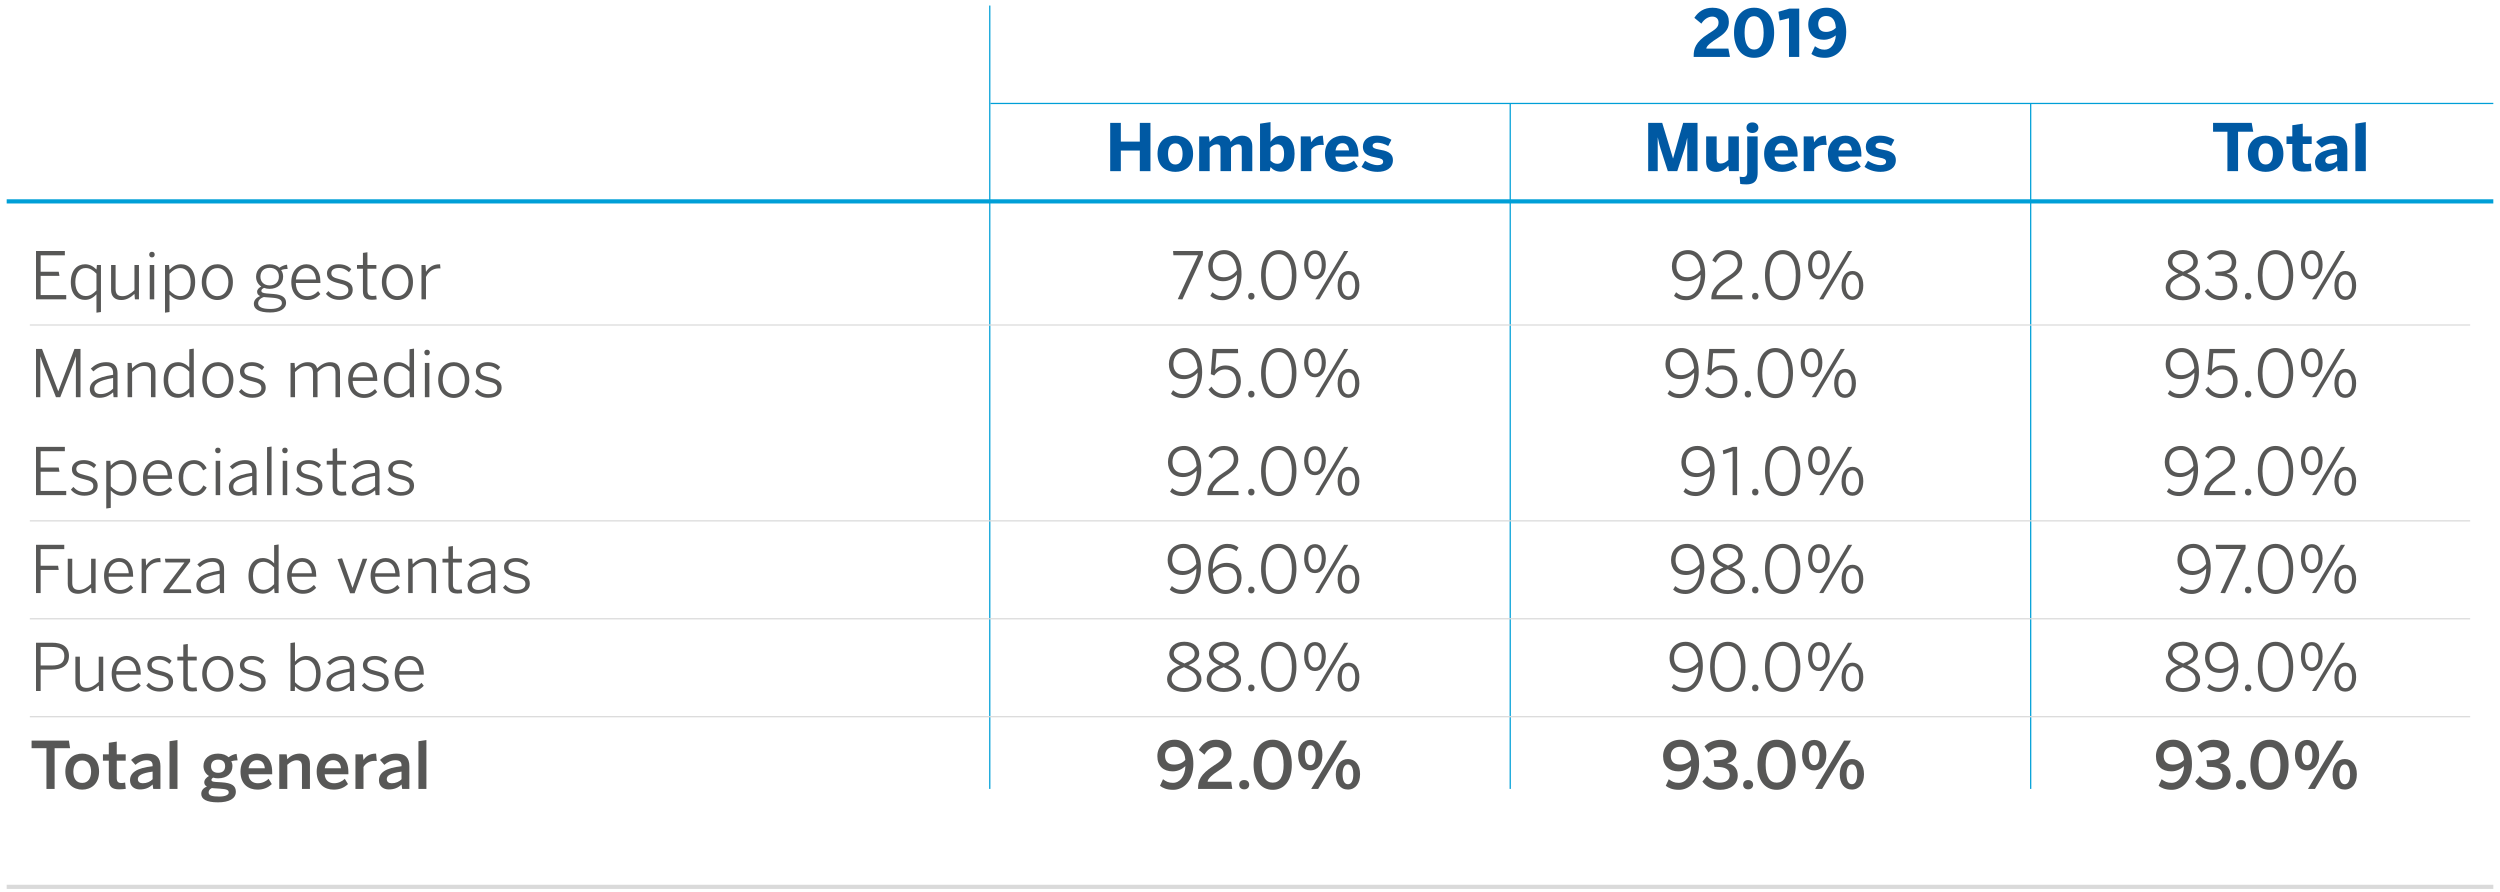 <?xml version="1.0" encoding="utf-8"?>
<!-- Generator: Adobe Illustrator 16.0.0, SVG Export Plug-In . SVG Version: 6.00 Build 0)  -->
<!DOCTYPE svg PUBLIC "-//W3C//DTD SVG 1.1//EN" "http://www.w3.org/Graphics/SVG/1.1/DTD/svg11.dtd">
<svg version="1.1" id="Capa_1" xmlns="http://www.w3.org/2000/svg" xmlns:xlink="http://www.w3.org/1999/xlink" x="0px" y="0px"
	 width="748px" height="267px" viewBox="0 0 748 267" enable-background="new 0 0 748 267" xml:space="preserve">
<g id="Capa_1_1_">
	<g>
		<g>
			<path fill="#0059A3" d="M506.75,17.029v-0.312c0-2.088,0.506-4.119,4.312-6.559c2.246-1.426,3.124-1.972,3.124-3.436
				c0-1.072-0.685-1.757-1.893-1.757c-1.151,0-2.382,0.741-3.24,2.108l-2.107-1.736c1.209-1.855,2.906-3.025,5.446-3.025
				c3.104,0,4.881,1.639,4.881,4.196c0,1.6-0.429,3.026-3.202,4.783c-2.088,1.328-3.474,2.401-3.554,3.26h6.617l0.469,2.479
				L506.75,17.029L506.75,17.029z"/>
		</g>
		<g>
			<path fill="#0059A3" d="M518.819,9.807c0-4.511,2.226-7.497,6.014-7.497c3.808,0,5.993,2.985,5.993,7.497
				c0,4.508-2.186,7.496-5.993,7.496C521.047,17.303,518.819,14.316,518.819,9.807z M527.683,9.807c0-3.3-1.035-4.959-2.85-4.959
				c-1.874,0-2.85,1.659-2.85,4.959c0,3.297,1.035,5.016,2.85,5.016C526.688,14.823,527.683,13.104,527.683,9.807z"/>
		</g>
		<g>
			<path fill="#0059A3" d="M535.264,17.029V5.454l-2.771,0.663l-0.392-2.597l3.24-0.937h2.988V17.03L535.264,17.029L535.264,17.029z
				"/>
		</g>
		<g>
			<path fill="#0059A3" d="M541.966,16.151l1.074-2.324c0.917,0.625,1.618,1.034,2.868,1.034c1.854,0,3.183-1.618,3.378-4.275
				c-1.016,0.781-2.187,1.309-3.612,1.309c-2.537,0-4.645-1.365-4.645-4.587c0-3.007,2.205-4.999,5.484-4.999
				c3.454,0,5.876,2.517,5.876,7.241c0,5.543-3.3,7.751-6.344,7.751C543.936,17.303,542.766,16.735,541.966,16.151z M549.286,8.343
				c-0.136-2.423-1.17-3.555-2.908-3.555c-1.562,0-2.362,1.075-2.362,2.381c0,1.211,0.508,2.381,2.324,2.381
				C547.548,9.552,548.563,9.065,549.286,8.343z"/>
		</g>
		<g>
			<path fill="#0059A3" d="M332.171,51.211V36.765h3.183v5.604h5.679v-5.604h3.184v14.447h-3.184v-6.169h-5.679v6.169H332.171z"/>
		</g>
		<g>
			<path fill="#0059A3" d="M346.33,46.018c0-4.08,2.792-5.427,5.332-5.427c2.518,0,5.311,1.347,5.311,5.427
				c0,4.042-2.792,5.407-5.311,5.407C349.142,51.425,346.33,50.06,346.33,46.018z M353.827,46.037c0-1.736-0.603-3.143-2.165-3.143
				c-1.504,0-2.186,1.269-2.186,3.143c0,1.738,0.584,3.183,2.186,3.183C353.146,49.22,353.827,47.93,353.827,46.037z"/>
		</g>
		<g>
			<path fill="#0059A3" d="M358.793,51.211V40.806h2.908l0.234,1.64c0.624-0.821,1.776-1.855,3.417-1.855
				c1.736,0,2.557,0.723,2.851,1.855c0.624-0.801,1.794-1.855,3.436-1.855c2.108,0,3.045,1.328,3.045,3.183v7.438h-3.144v-6.598
				c0-0.937-0.215-1.426-1.132-1.426c-0.779,0-1.405,0.429-2.089,1.035v6.988h-3.143v-6.598c0-0.937-0.214-1.426-1.133-1.426
				c-0.778,0-1.404,0.429-2.108,1.034v6.988h-3.143V51.211z"/>
		</g>
		<g>
			<path fill="#0059A3" d="M380.14,49.98l-0.233,1.23h-2.908V37l3.142-0.469v5.875c0.683-0.957,1.659-1.815,3.203-1.815
				c2.36,0,4.001,1.815,4.001,5.407c0,3.591-1.659,5.37-4.042,5.37C381.897,51.369,380.919,50.86,380.14,49.98z M384.2,46.018
				c0-1.738-0.604-2.831-2.01-2.831c-0.8,0-1.522,0.488-2.051,1.016v3.847c0.683,0.643,1.251,0.957,2.089,0.957
				C383.536,49.006,384.2,47.911,384.2,46.018z"/>
		</g>
		<g>
			<path fill="#0059A3" d="M389.184,51.211V40.806h2.909l0.235,1.738h0.02c0.564-0.86,1.503-1.952,3.355-1.952h0.079l0.293,2.791
				c-0.256-0.04-0.488-0.04-0.723-0.04c-1.522,0-2.423,0.624-3.025,1.407v6.462h-3.144V51.211z"/>
		</g>
		<g>
			<path fill="#0059A3" d="M396.432,46.018c0-4.042,3.083-5.427,5.23-5.427c2.148,0,4.783,1.072,4.783,5.798v0.467h-6.892
				c0.155,1.719,1.114,2.381,2.421,2.381c1.229,0,2.421-0.545,3.124-1.17l1.171,1.794c-1.21,1.034-2.715,1.562-4.528,1.562
				C399.028,51.425,396.432,50.041,396.432,46.018z M403.635,45.002c-0.154-1.464-0.82-2.165-1.991-2.165
				c-0.976,0-1.816,0.645-2.051,2.165H403.635z"/>
		</g>
		<g>
			<path fill="#0059A3" d="M407.37,49.943l1.056-1.836c1.013,0.704,2.477,1.309,3.749,1.309c0.975,0,1.656-0.332,1.656-1.016
				c0-0.723-0.546-0.997-1.972-1.25c-1.97-0.351-4.08-0.821-4.08-3.26c0-2.088,1.72-3.3,4.042-3.3c1.934,0,3.261,0.488,4.49,1.229
				l-0.957,1.874c-1.072-0.644-2.284-0.997-3.26-0.997c-0.898,0-1.407,0.353-1.407,0.917c0,0.625,0.567,0.88,1.854,1.114
				c2.051,0.352,4.218,0.821,4.218,3.181c0,2.517-2.186,3.513-4.587,3.513C410.082,51.425,408.501,50.723,407.37,49.943z"/>
		</g>
		<g>
			<path fill="#0059A3" d="M493.136,51.211V36.765h4.196l3.221,10.619h0.04l3.007-10.619h4.295v14.447h-3.066v-9.859h-0.038
				c-0.214,1.25-0.488,2.167-0.8,3.221l-2.165,6.638h-2.811l-2.148-6.638c-0.331-1.093-0.527-1.717-0.84-3.376h-0.038v10.014
				H493.136z"/>
		</g>
		<g>
			<path fill="#0059A3" d="M510.481,48.399v-7.594h3.143v6.675c0,0.937,0.352,1.445,1.229,1.445c0.84,0,1.562-0.448,2.264-1.053
				v-7.067h3.146V51.21h-2.908l-0.236-1.621c-0.624,0.8-1.775,1.836-3.591,1.836C511.75,51.425,510.481,50.548,510.481,48.399z"/>
		</g>
		<g>
			<path fill="#0059A3" d="M520.677,55.038l-0.173-2.186c0.213,0.057,0.663,0.117,0.994,0.117c0.86,0,1.269-0.411,1.269-1.426
				V40.806h3.124v10.815c0,1.739-0.39,3.554-3.376,3.554C521.733,55.173,520.933,55.095,520.677,55.038z M522.551,38.209
				c0-0.877,0.605-1.581,1.758-1.581c1.173,0,1.797,0.704,1.797,1.581c0,0.858-0.624,1.581-1.797,1.581
				C523.156,39.79,522.551,39.068,522.551,38.209z"/>
		</g>
		<g>
			<path fill="#0059A3" d="M527.825,46.018c0-4.042,3.085-5.427,5.233-5.427c2.146,0,4.783,1.072,4.783,5.798v0.467h-6.894
				c0.158,1.719,1.114,2.381,2.424,2.381c1.228,0,2.42-0.545,3.124-1.17l1.171,1.794c-1.212,1.034-2.714,1.562-4.53,1.562
				C530.421,51.425,527.825,50.041,527.825,46.018z M535.028,45.002c-0.155-1.464-0.817-2.165-1.991-2.165
				c-0.976,0-1.815,0.645-2.048,2.165H535.028z"/>
		</g>
		<g>
			<path fill="#0059A3" d="M539.663,51.211V40.806h2.906l0.235,1.738h0.019c0.564-0.86,1.503-1.952,3.356-1.952h0.078l0.293,2.791
				c-0.255-0.04-0.487-0.04-0.722-0.04c-1.523,0-2.421,0.624-3.025,1.407v6.462h-3.141V51.211z"/>
		</g>
		<g>
			<path fill="#0059A3" d="M546.909,46.018c0-4.042,3.085-5.427,5.231-5.427c2.148,0,4.782,1.072,4.782,5.798v0.467h-6.892
				c0.155,1.719,1.114,2.381,2.421,2.381c1.229,0,2.421-0.545,3.124-1.17l1.17,1.794c-1.209,1.034-2.713,1.562-4.526,1.562
				C549.506,51.425,546.909,50.041,546.909,46.018z M554.112,45.002c-0.154-1.464-0.821-2.165-1.991-2.165
				c-0.976,0-1.814,0.645-2.05,2.165H554.112z"/>
		</g>
		<g>
			<path fill="#0059A3" d="M557.846,49.943l1.057-1.836c1.013,0.704,2.477,1.309,3.748,1.309c0.976,0,1.658-0.332,1.658-1.016
				c0-0.723-0.549-0.997-1.972-1.25c-1.973-0.351-4.082-0.821-4.082-3.26c0-2.088,1.72-3.3,4.041-3.3
				c1.934,0,3.262,0.488,4.49,1.229l-0.957,1.874c-1.072-0.644-2.284-0.997-3.26-0.997c-0.899,0-1.407,0.353-1.407,0.917
				c0,0.625,0.567,0.88,1.855,1.114c2.05,0.352,4.218,0.821,4.218,3.181c0,2.517-2.187,3.513-4.588,3.513
				C560.562,51.425,558.979,50.723,557.846,49.943z"/>
		</g>
		
			<line fill="none" stroke="#009FD7" stroke-width="0.376" stroke-miterlimit="10" x1="296.14" y1="1.656" x2="296.14" y2="236.045"/>
		
			<line fill="none" stroke="#009FD7" stroke-width="0.376" stroke-miterlimit="10" x1="451.86" y1="30.954" x2="451.86" y2="236.044"/>
		<g>
			<path fill="#0059A3" d="M666.441,51.211V39.42h-4.294v-2.655h11.557l0.467,2.655h-4.547v11.792H666.441z"/>
		</g>
		<g>
			<path fill="#0059A3" d="M672.558,46.018c0-4.08,2.792-5.427,5.329-5.427c2.518,0,5.31,1.347,5.31,5.427
				c0,4.042-2.791,5.407-5.31,5.407S672.558,50.06,672.558,46.018z M680.055,46.037c0-1.736-0.605-3.143-2.168-3.143
				c-1.503,0-2.186,1.269-2.186,3.143c0,1.738,0.586,3.183,2.186,3.183C679.37,49.22,680.055,47.93,680.055,46.037z"/>
		</g>
		<g>
			<path fill="#0059A3" d="M685.859,48.087v-4.999h-1.737v-2.284h1.737v-3.338L688.983,37v3.806h2.673v2.284h-2.673v4.647
				c0,1.111,0.527,1.325,1.346,1.325c0.392,0,0.763-0.076,1.075-0.173l0.214,2.285c-0.256,0.058-1.482,0.173-2.227,0.173
				C686.952,51.347,685.859,50.587,685.859,48.087z"/>
		</g>
		<g>
			<path fill="#0059A3" d="M692.658,48.555c0-2.401,2.028-3.726,6.598-4.098v-0.253c0-0.763-0.43-1.25-1.562-1.25
				c-1.17,0-2.167,0.546-3.025,1.228l-1.698-1.698c1.034-0.956,2.597-1.893,5.172-1.893c2.968,0,4.178,1.407,4.178,4.079v6.541
				h-2.831l-0.234-1.523c-0.956,1.075-2.088,1.68-3.631,1.68C694.023,51.369,692.658,50.334,692.658,48.555z M699.256,48.106v-1.931
				c-2.48,0.253-3.533,0.877-3.533,1.834c0,0.665,0.47,0.997,1.151,0.997C697.968,49.006,698.729,48.634,699.256,48.106z"/>
		</g>
		<g>
			<path fill="#0059A3" d="M704.728,51.211V37l3.124-0.469v14.681H704.728z"/>
		</g>
		
			<line fill="none" stroke="#009FD7" stroke-width="0.376" stroke-miterlimit="10" x1="607.58" y1="30.955" x2="607.58" y2="236.046"/>
		
			<line fill="none" stroke="#009FD7" stroke-width="0.376" stroke-miterlimit="10" x1="296.351" y1="30.955" x2="746" y2="30.955"/>
		
			<line fill="none" stroke="#DADADA" stroke-width="0.376" stroke-miterlimit="10" x1="8.922" y1="97.24" x2="739.077" y2="97.24"/>
		<g>
			<path fill="#575756" d="M10.775,89.551V75.104h8.63v1.29h-7.242v4.9h5.407l0.214,1.25h-5.621v5.739h7.651v1.269L10.775,89.551
				L10.775,89.551z"/>
		</g>
		<g>
			<path fill="#575756" d="M28.86,88.049c-0.839,0.897-1.896,1.679-3.436,1.679c-2.363,0-4.237-1.701-4.237-5.291
				c0-3.593,1.894-5.37,4.276-5.37c1.404,0,2.479,0.646,3.396,1.581l0.136-1.366h1.211v14.075l-1.347,0.194V88.049z M28.86,86.895
				v-5.017c-1.054-1.073-2.013-1.679-3.242-1.679c-1.698,0-3.082,1.309-3.082,4.218c0,2.831,1.404,4.159,3.124,4.159
				C26.928,88.576,27.826,87.951,28.86,86.895z"/>
		</g>
		<g>
			<path fill="#575756" d="M33.238,86.741v-7.458h1.347v7.185c0,1.445,0.605,2.148,2.051,2.148c1.306,0,2.42-0.704,3.591-1.795
				v-7.537h1.347v10.269h-1.21l-0.138-1.621c-1.035,0.998-2.342,1.836-3.903,1.836C34.273,89.766,33.238,88.652,33.238,86.741z"/>
		</g>
		<g>
			<path fill="#575756" d="M44.645,76.159c0-0.507,0.312-0.818,0.82-0.818c0.509,0,0.821,0.31,0.821,0.818
				c0,0.527-0.312,0.861-0.821,0.861C44.957,77.02,44.645,76.685,44.645,76.159z M44.802,89.551v-10.27h1.347v10.27H44.802z"/>
		</g>
		<g>
			<path fill="#575756" d="M49.372,93.552V79.281h1.21l0.139,1.445c0.82-0.896,1.893-1.659,3.436-1.659
				c2.36,0,4.234,1.738,4.234,5.329c0,3.594-1.893,5.332-4.275,5.332c-1.405,0-2.478-0.644-3.396-1.583v5.214L49.372,93.552z
				 M57.045,84.418c0-2.83-1.407-4.199-3.124-4.199c-1.271,0-2.167,0.646-3.202,1.679v5.038c1.054,1.073,2.011,1.659,3.24,1.659
				C55.677,88.594,57.045,87.364,57.045,84.418z"/>
		</g>
		<g>
			<path fill="#575756" d="M60.369,84.418c0-3.436,2.13-5.351,4.666-5.351c2.518,0,4.647,1.915,4.647,5.351
				c0,3.418-2.13,5.348-4.647,5.348C62.517,89.766,60.369,87.834,60.369,84.418z M68.336,84.418c0-2.265-1.133-4.199-3.301-4.199
				c-2.088,0-3.318,1.776-3.318,4.199c0,2.285,1.113,4.196,3.318,4.196C67.104,88.614,68.336,86.837,68.336,84.418z"/>
		</g>
		<g>
			<path fill="#575756" d="M75.948,90.918c0-1.054,0.703-1.875,1.893-2.341c-0.624-0.256-0.916-0.686-0.916-1.309
				c0-0.625,0.506-1.152,1.25-1.543c-0.979-0.624-1.562-1.679-1.562-2.947c0-2.186,1.735-3.71,4.061-3.71
				c1.189,0,2.205,0.391,2.928,1.053c0.584-0.429,1.482-0.84,2.263-0.937l0.195,1.271c-0.624,0-1.347,0.098-1.951,0.351
				c0.389,0.527,0.603,1.171,0.603,1.972c0,2.244-1.757,3.65-4.038,3.65c-0.605,0-1.155-0.098-1.659-0.293
				c-0.488,0.195-0.82,0.488-0.82,0.88c0,0.429,0.37,0.663,1.521,0.78l2.245,0.176c2.382,0.195,3.631,1.016,3.631,2.616
				c0,1.874-1.952,2.909-4.764,2.909C77.491,93.494,75.948,92.499,75.948,90.918z M84.343,90.703c0-0.976-0.781-1.464-2.811-1.619
				l-2.05-0.157c-0.177-0.019-0.352-0.038-0.527-0.06c-1.152,0.372-1.717,1.094-1.717,1.875c0,1.075,1.13,1.7,3.727,1.7
				C83.074,92.44,84.343,91.737,84.343,90.703z M83.444,82.795c0-1.64-1.016-2.653-2.77-2.653c-1.701,0-2.755,1.054-2.755,2.653
				c0,1.581,1.094,2.597,2.773,2.597C82.372,85.392,83.444,84.376,83.444,82.795z"/>
		</g>
		<g>
			<path fill="#575756" d="M87.159,84.396c0-3.628,2.344-5.329,4.511-5.329c2.38,0,4.196,1.836,4.196,5.35v0.253h-7.36
				c0.019,2.518,1.464,3.962,3.378,3.962c1.365,0,2.341-0.527,3.298-1.521l0.665,0.877c-1.134,1.189-2.267,1.776-3.984,1.776
				C89.268,89.766,87.159,87.911,87.159,84.396z M94.559,83.617c-0.136-1.953-1.073-3.418-2.908-3.418
				c-1.483,0-2.888,1.114-3.124,3.418H94.559z"/>
		</g>
		<g>
			<path fill="#575756" d="M97.512,87.911l0.741-0.82c0.82,0.937,1.855,1.543,3.3,1.543c1.758,0,2.675-0.682,2.675-1.776
				c0-1.133-0.703-1.6-2.832-2.088c-2.477-0.605-3.571-1.25-3.571-3.006c0-1.464,1.269-2.695,3.495-2.695
				c1.717,0,2.868,0.567,3.786,1.445l-0.686,0.936c-0.839-0.8-1.775-1.269-3.062-1.269c-1.562,0-2.225,0.723-2.225,1.523
				c0,0.957,0.565,1.386,2.458,1.834c2.732,0.643,3.943,1.29,3.943,3.22c0,1.893-1.679,2.968-4.001,2.968
				C99.66,89.727,98.313,88.927,97.512,87.911z"/>
		</g>
		<g>
			<path fill="#575756" d="M108.587,87.112v-6.698h-1.775v-1.133h1.775v-3.609l1.347-0.195v3.805h2.674v1.133h-2.674v6.503
				c0,1.092,0.407,1.639,1.6,1.639c0.37,0,0.741-0.058,1.016-0.137l0.155,1.152c-0.331,0.06-0.896,0.117-1.405,0.117
				C109.464,89.687,108.587,88.985,108.587,87.112z"/>
		</g>
		<g>
			<path fill="#575756" d="M114.253,84.418c0-3.436,2.126-5.351,4.663-5.351c2.52,0,4.646,1.915,4.646,5.351
				c0,3.418-2.127,5.348-4.646,5.348C116.398,89.766,114.253,87.834,114.253,84.418z M122.216,84.418c0-2.265-1.133-4.199-3.3-4.199
				c-2.089,0-3.319,1.776-3.319,4.199c0,2.285,1.114,4.196,3.319,4.196C120.986,88.614,122.216,86.837,122.216,84.418z"/>
		</g>
		<g>
			<path fill="#575756" d="M126.106,89.551v-10.27h1.211l0.136,2.013h0.038c0.781-1.25,2.031-2.226,4.041-2.226h0.136l0.12,1.25
				c-0.04-0.019-0.45-0.019-0.488-0.019c-1.698,0-3.066,0.937-3.847,2.559v6.694L126.106,89.551L126.106,89.551z"/>
		</g>
		<g>
			<path fill="#575756" d="M352.386,89.513l6.073-13.14h-7.379l-0.099-1.269h8.92v1.192l-6.128,13.292L352.386,89.513z"/>
		</g>
		<g>
			<path fill="#575756" d="M362.134,88.535l0.624-1.092c0.898,0.741,1.621,1.17,3.104,1.17c2.635,0,4.276-2.81,4.256-6.401
				c-0.918,0.995-2.266,1.931-4.098,1.931c-3.048,0-4.512-1.893-4.512-4.509c0-2.735,1.855-4.801,4.843-4.801
				c2.81,0,5.113,2.284,5.113,7.241c0,4.452-2.344,7.751-5.604,7.751C364.105,89.825,362.954,89.258,362.134,88.535z M370.08,80.825
				c-0.293-3.319-1.895-4.783-3.788-4.783c-2.069,0-3.436,1.309-3.436,3.574c0,1.912,0.979,3.338,3.319,3.338
				C367.774,82.953,369.163,82.093,370.08,80.825z"/>
		</g>
		<g>
			<path fill="#575756" d="M373.443,88.614c0-0.605,0.352-0.997,0.958-0.997c0.584,0,0.956,0.392,0.956,0.997
				c0,0.625-0.371,1.035-0.956,1.035C373.795,89.649,373.443,89.239,373.443,88.614z"/>
		</g>
		<g>
			<path fill="#575756" d="M377.312,82.329c0-4.512,1.911-7.497,5.311-7.497c3.396,0,5.27,2.985,5.27,7.497
				c0,4.508-1.874,7.496-5.27,7.496C379.224,89.825,377.312,86.837,377.312,82.329z M386.525,82.329
				c0-4.082-1.543-6.269-3.902-6.269c-2.462,0-3.925,2.187-3.925,6.269c0,4.079,1.543,6.265,3.925,6.265
				C385.062,88.594,386.525,86.408,386.525,82.329z"/>
		</g>
		<g>
			<path fill="#575756" d="M390.203,79.281c0-2.692,1.268-4.373,3.261-4.373c1.991,0,3.218,1.681,3.218,4.297
				c0,2.538-1.188,4.373-3.239,4.373C391.354,83.579,390.203,81.821,390.203,79.281z M395.455,79.243
				c0-1.952-0.723-3.278-2.013-3.278c-1.307,0-2.01,1.424-2.01,3.24c0,1.972,0.722,3.316,2.031,3.316
				C394.752,82.523,395.455,81.079,395.455,79.243z M393.521,89.551l8.629-14.447h1.25l-8.629,14.447H393.521z M400.217,85.453
				c0-2.675,1.29-4.373,3.281-4.373s3.221,1.679,3.221,4.313c0,2.517-1.192,4.354-3.26,4.354
				C401.389,89.746,400.217,87.989,400.217,85.453z M405.469,85.413c0-1.951-0.704-3.279-2.01-3.279c-1.31,0-1.994,1.423-1.994,3.26
				c0,1.952,0.703,3.3,2.013,3.3C404.785,88.692,405.469,87.248,405.469,85.413z"/>
		</g>
		<g>
			<path fill="#575756" d="M500.86,88.535l0.624-1.092c0.896,0.741,1.619,1.17,3.103,1.17c2.638,0,4.276-2.81,4.256-6.401
				c-0.916,0.995-2.263,1.931-4.098,1.931c-3.045,0-4.509-1.893-4.509-4.509c0-2.735,1.853-4.801,4.841-4.801
				c2.811,0,5.114,2.284,5.114,7.241c0,4.452-2.341,7.751-5.604,7.751C502.833,89.825,501.682,89.258,500.86,88.535z
				 M508.805,80.825c-0.293-3.319-1.893-4.783-3.785-4.783c-2.069,0-3.437,1.309-3.437,3.574c0,1.912,0.976,3.338,3.316,3.338
				C506.502,82.953,507.888,82.093,508.805,80.825z"/>
		</g>
		<g>
			<path fill="#575756" d="M512.034,89.551v-0.312c0-2.088,1.034-4.001,4.841-6.443c2.167-1.365,3.045-2.362,3.045-3.924
				c0-1.658-1.014-2.811-2.967-2.811c-1.603,0-2.754,0.82-3.594,2.539l-1.035-0.685c0.979-1.991,2.597-3.082,4.686-3.082
				c2.637,0,4.255,1.639,4.255,3.962c0,1.972-0.956,3.221-3.729,4.977c-2.594,1.659-3.922,3.242-3.982,4.53h7.73l0.099,1.25H512.034
				z"/>
		</g>
		<g>
			<path fill="#575756" d="M524.219,88.614c0-0.605,0.353-0.997,0.957-0.997c0.587,0,0.958,0.392,0.958,0.997
				c0,0.625-0.371,1.035-0.958,1.035C524.573,89.649,524.219,89.239,524.219,88.614z"/>
		</g>
		<g>
			<path fill="#575756" d="M528.087,82.329c0-4.512,1.915-7.497,5.311-7.497c3.396,0,5.271,2.985,5.271,7.497
				c0,4.508-1.875,7.496-5.271,7.496C530.002,89.825,528.087,86.837,528.087,82.329z M537.304,82.329
				c0-4.082-1.544-6.269-3.906-6.269c-2.458,0-3.922,2.187-3.922,6.269c0,4.079,1.543,6.265,3.922,6.265
				C535.838,88.594,537.304,86.408,537.304,82.329z"/>
		</g>
		<g>
			<path fill="#575756" d="M540.979,79.281c0-2.692,1.269-4.373,3.26-4.373c1.994,0,3.221,1.681,3.221,4.297
				c0,2.538-1.188,4.373-3.239,4.373C542.13,83.579,540.979,81.821,540.979,79.281z M546.232,79.243
				c0-1.952-0.723-3.278-2.013-3.278c-1.307,0-2.01,1.424-2.01,3.24c0,1.972,0.723,3.316,2.028,3.316
				C545.529,82.523,546.232,81.079,546.232,79.243z M544.298,89.551l8.629-14.447h1.25l-8.629,14.447H544.298z M550.994,85.453
				c0-2.675,1.29-4.373,3.281-4.373s3.221,1.679,3.221,4.313c0,2.517-1.192,4.354-3.262,4.354
				C552.167,89.746,550.994,87.989,550.994,85.453z M556.246,85.413c0-1.951-0.704-3.279-2.013-3.279
				c-1.307,0-1.991,1.423-1.991,3.26c0,1.952,0.703,3.3,2.013,3.3C555.562,88.692,556.246,87.248,556.246,85.413z"/>
		</g>
		<g>
			<path fill="#575756" d="M647.971,86.055c0-2.029,1.445-3.143,3.826-4.177c-1.972-0.877-3.162-1.815-3.162-3.572
				c0-1.776,1.659-3.495,4.49-3.495c2.887,0,4.471,1.719,4.471,3.495c0,1.716-1.151,2.615-3.202,3.533
				c2.461,1.072,3.865,2.108,3.865,4.215c0,2.051-1.893,3.789-5.134,3.789C649.864,89.844,647.971,88.145,647.971,86.055z
				 M656.894,85.979c0-1.621-1.365-2.518-3.847-3.553c-2.56,1.13-3.71,2.01-3.71,3.553c0,1.581,1.583,2.695,3.788,2.695
				C655.312,88.674,656.894,87.618,656.894,85.979z M656.249,78.366c0-1.151-0.957-2.381-3.124-2.381
				c-2.069,0-3.143,1.171-3.143,2.323c0,1.365,0.994,2.05,3.198,3.007C655.351,80.376,656.249,79.713,656.249,78.366z"/>
		</g>
		<g>
			<path fill="#575756" d="M659.651,87.149l0.957-0.82c1.053,1.6,2.401,2.265,3.983,2.265c2.164,0,3.454-1.191,3.454-2.927
				c0-2.109-1.229-3.183-4.646-3.183h-0.507l-0.079-1.189h0.703c3.066,0,4.218-0.937,4.218-2.713c0-1.407-0.88-2.52-3.065-2.52
				c-1.483,0-2.575,0.723-3.455,1.816l-0.918-0.88c1.034-1.228,2.518-2.165,4.451-2.165c3.046,0,4.336,1.735,4.336,3.609
				c0,1.855-1.114,3.124-2.891,3.417c2.168,0.43,3.222,1.679,3.222,3.808c0,2.36-1.855,4.159-4.821,4.159
				C662.482,89.825,660.725,88.847,659.651,87.149z"/>
		</g>
		<g>
			<path fill="#575756" d="M671.684,88.614c0-0.605,0.353-0.997,0.956-0.997c0.587,0,0.957,0.392,0.957,0.997
				c0,0.625-0.37,1.035-0.957,1.035C672.036,89.649,671.684,89.239,671.684,88.614z"/>
		</g>
		<g>
			<path fill="#575756" d="M675.55,82.329c0-4.512,1.915-7.497,5.311-7.497c3.397,0,5.271,2.985,5.271,7.497
				c0,4.508-1.873,7.496-5.271,7.496C677.465,89.825,675.55,86.837,675.55,82.329z M684.766,82.329c0-4.082-1.543-6.269-3.905-6.269
				c-2.458,0-3.922,2.187-3.922,6.269c0,4.079,1.54,6.265,3.922,6.265C683.302,88.594,684.766,86.408,684.766,82.329z"/>
		</g>
		<g>
			<path fill="#575756" d="M688.442,79.281c0-2.692,1.27-4.373,3.26-4.373c1.991,0,3.221,1.681,3.221,4.297
				c0,2.538-1.188,4.373-3.239,4.373C689.595,83.579,688.442,81.821,688.442,79.281z M693.692,79.243
				c0-1.952-0.723-3.278-2.01-3.278c-1.307,0-2.011,1.424-2.011,3.24c0,1.972,0.723,3.316,2.029,3.316
				C692.991,82.523,693.692,81.079,693.692,79.243z M691.762,89.551l8.629-14.447h1.251l-8.63,14.447H691.762z M698.456,85.453
				c0-2.675,1.291-4.373,3.281-4.373c1.991,0,3.222,1.679,3.222,4.313c0,2.517-1.192,4.354-3.261,4.354
				C699.628,89.747,698.456,87.989,698.456,85.453z M703.709,85.413c0-1.951-0.704-3.279-2.013-3.279
				c-1.307,0-1.991,1.423-1.991,3.26c0,1.952,0.703,3.3,2.011,3.3C703.025,88.692,703.709,87.248,703.709,85.413z"/>
		</g>
		<g>
			<path fill="#575756" d="M10.775,118.849v-14.447h1.798l4.841,12.651h0.04l4.821-12.651h1.814v14.447h-1.386v-12.122h-0.038
				c-0.194,0.664-0.549,1.619-0.898,2.538l-3.748,9.584h-1.269l-3.749-9.584c-0.352-0.917-0.586-1.522-0.898-2.559h-0.039v12.144
				H10.775z"/>
		</g>
		<g>
			<path fill="#575756" d="M26.872,116.429c0-2.032,1.738-3.495,6.969-4.294v-0.529c0-1.405-0.763-2.108-2.108-2.108
				c-1.602,0-2.716,0.645-3.807,1.621l-0.761-0.839c1.229-1.133,2.575-1.915,4.663-1.915c2.285,0,3.341,1.23,3.341,3.282v7.203
				h-1.191l-0.137-1.463c-1.191,1.053-2.517,1.64-4.06,1.64C27.944,119.025,26.872,118.029,26.872,116.429z M33.841,116.292v-3.199
				c-4.529,0.78-5.641,1.852-5.641,3.18c0,1.075,0.7,1.64,1.874,1.64C31.517,117.913,32.788,117.308,33.841,116.292z"/>
		</g>
		<g>
			<path fill="#575756" d="M38.18,118.849V108.58h1.21l0.139,1.621c1.016-1.016,2.322-1.837,3.884-1.837
				c2.069,0,3.104,1.114,3.104,3.026v7.457H45.17v-7.185c0-1.444-0.625-2.167-2.069-2.167c-1.307,0-2.421,0.685-3.572,1.794v7.556
				H38.18V118.849z"/>
		</g>
		<g>
			<path fill="#575756" d="M48.962,113.735c0-3.593,1.893-5.37,4.275-5.37c1.407,0,2.616,0.704,3.397,1.622V104.5l1.347-0.194
				v14.544h-1.211l-0.136-1.482c-0.82,0.896-1.896,1.659-3.437,1.659C50.836,119.025,48.962,117.326,48.962,113.735z
				 M56.635,116.194v-5.017c-1.054-1.074-2.013-1.679-3.239-1.679c-1.701,0-3.086,1.309-3.086,4.218
				c0,2.831,1.405,4.158,3.124,4.158C54.701,117.874,55.601,117.25,56.635,116.194z"/>
		</g>
		<g>
			<path fill="#575756" d="M60.527,113.717c0-3.436,2.127-5.351,4.663-5.351c2.52,0,4.646,1.915,4.646,5.351
				c0,3.417-2.127,5.348-4.646,5.348C62.673,119.064,60.527,117.133,60.527,113.717z M68.49,113.717c0-2.266-1.133-4.199-3.3-4.199
				c-2.088,0-3.316,1.776-3.316,4.199c0,2.285,1.111,4.196,3.316,4.196C67.259,117.913,68.49,116.136,68.49,113.717z"/>
		</g>
		<g>
			<path fill="#575756" d="M71.482,117.209l0.744-0.82c0.818,0.936,1.853,1.543,3.298,1.543c1.757,0,2.675-0.682,2.675-1.775
				c0-1.133-0.704-1.6-2.831-2.088c-2.479-0.605-3.575-1.25-3.575-3.007c0-1.464,1.271-2.695,3.495-2.695
				c1.718,0,2.869,0.568,3.786,1.446l-0.682,0.936c-0.84-0.8-1.776-1.269-3.066-1.269c-1.562,0-2.224,0.723-2.224,1.523
				c0,0.957,0.564,1.385,2.46,1.833c2.733,0.643,3.941,1.291,3.941,3.221c0,1.893-1.679,2.968-4.001,2.968
				C73.631,119.025,72.283,118.226,71.482,117.209z"/>
		</g>
		<g>
			<path fill="#575756" d="M86.926,118.849V108.58h1.21l0.139,1.621c1.013-1.016,2.224-1.837,3.767-1.837
				c1.738,0,2.557,0.763,2.85,1.855c1.054-1.016,2.344-1.855,3.865-1.855c2.11,0,2.969,1.192,2.969,3.048v7.437h-1.348v-7.185
				c0-1.445-0.487-2.148-1.933-2.148c-1.25,0-2.285,0.685-3.437,1.797v7.534h-1.347v-7.185c0-1.444-0.487-2.148-1.951-2.148
				c-1.229,0-2.284,0.685-3.436,1.797v7.534h-1.349V118.849z"/>
		</g>
		<g>
			<path fill="#575756" d="M104.172,113.695c0-3.628,2.343-5.329,4.511-5.329c2.381,0,4.196,1.836,4.196,5.351v0.253h-7.36
				c0.021,2.517,1.463,3.962,3.378,3.962c1.365,0,2.341-0.527,3.3-1.522l0.664,0.878c-1.134,1.189-2.266,1.776-3.982,1.776
				C106.281,119.064,104.172,117.209,104.172,113.695z M111.572,112.915c-0.139-1.953-1.075-3.417-2.908-3.417
				c-1.485,0-2.891,1.114-3.124,3.417H111.572z"/>
		</g>
		<g>
			<path fill="#575756" d="M114.857,113.735c0-3.593,1.894-5.37,4.276-5.37c1.404,0,2.615,0.704,3.396,1.622V104.5l1.347-0.194
				v14.544h-1.211l-0.136-1.482c-0.82,0.896-1.893,1.659-3.437,1.659C116.732,119.025,114.857,117.326,114.857,113.735z
				 M122.527,116.194v-5.017c-1.053-1.074-2.01-1.679-3.239-1.679c-1.698,0-3.085,1.309-3.085,4.218
				c0,2.831,1.407,4.158,3.124,4.158C120.597,117.874,121.493,117.25,122.527,116.194z"/>
		</g>
		<g>
			<path fill="#575756" d="M126.965,105.457c0-0.507,0.312-0.817,0.821-0.817c0.508,0,0.82,0.309,0.82,0.817
				c0,0.527-0.312,0.862-0.82,0.862C127.277,106.319,126.965,105.983,126.965,105.457z M127.122,118.849V108.58h1.347v10.269
				H127.122z"/>
		</g>
		<g>
			<path fill="#575756" d="M131.107,113.717c0-3.436,2.13-5.351,4.666-5.351c2.517,0,4.646,1.915,4.646,5.351
				c0,3.417-2.13,5.348-4.646,5.348C133.256,119.064,131.107,117.133,131.107,113.717z M139.073,113.717
				c0-2.266-1.133-4.199-3.3-4.199c-2.088,0-3.319,1.776-3.319,4.199c0,2.285,1.114,4.196,3.319,4.196
				C137.843,117.913,139.073,116.136,139.073,113.717z"/>
		</g>
		<g>
			<path fill="#575756" d="M142.065,117.209l0.741-0.82c0.821,0.936,1.855,1.543,3.301,1.543c1.757,0,2.674-0.682,2.674-1.775
				c0-1.133-0.703-1.6-2.832-2.088c-2.479-0.605-3.571-1.25-3.571-3.007c0-1.464,1.269-2.695,3.495-2.695
				c1.717,0,2.868,0.568,3.786,1.446l-0.685,0.936c-0.84-0.8-1.776-1.269-3.063-1.269c-1.562,0-2.225,0.723-2.225,1.523
				c0,0.957,0.565,1.385,2.458,1.833c2.732,0.643,3.943,1.291,3.943,3.221c0,1.893-1.679,2.968-4.001,2.968
				C144.214,119.025,142.866,118.226,142.065,117.209z"/>
		</g>
		<g>
			<path fill="#575756" d="M350.354,117.834l0.625-1.093c0.898,0.742,1.621,1.17,3.104,1.17c2.637,0,4.275-2.81,4.256-6.401
				c-0.918,0.995-2.267,1.932-4.099,1.932c-3.044,0-4.511-1.893-4.511-4.509c0-2.735,1.854-4.801,4.842-4.801
				c2.811,0,5.113,2.284,5.113,7.241c0,4.452-2.341,7.751-5.603,7.751C352.327,119.124,351.176,118.556,350.354,117.834z
				 M358.302,110.123c-0.293-3.319-1.893-4.783-3.789-4.783c-2.065,0-3.436,1.309-3.436,3.574c0,1.912,0.979,3.338,3.319,3.338
				C355.998,112.251,357.385,111.392,358.302,110.123z"/>
		</g>
		<g>
			<path fill="#575756" d="M361.588,116.546l0.898-0.88c0.858,1.309,2.068,2.226,3.805,2.226c2.498,0,3.612-1.855,3.612-3.767
				c0-2.307-1.386-3.594-3.301-3.594c-1.482,0-2.517,0.685-3.3,1.816l-1.032-0.392l0.565-7.556h7.575l0.037,1.269h-6.462
				l-0.392,5.02c0.703-0.821,1.659-1.347,3.202-1.347c2.615,0,4.471,1.834,4.471,4.724s-1.894,5.058-4.959,5.058
				C364.223,119.124,362.544,118.067,361.588,116.546z"/>
		</g>
		<g>
			<path fill="#575756" d="M373.443,117.913c0-0.605,0.352-0.997,0.958-0.997c0.584,0,0.956,0.392,0.956,0.997
				c0,0.625-0.371,1.035-0.956,1.035C373.795,118.948,373.443,118.537,373.443,117.913z"/>
		</g>
		<g>
			<path fill="#575756" d="M377.31,111.627c0-4.511,1.914-7.497,5.312-7.497c3.396,0,5.27,2.985,5.27,7.497
				c0,4.508-1.874,7.497-5.27,7.497C379.224,119.124,377.31,116.136,377.31,111.627z M386.525,111.627
				c0-4.082-1.543-6.268-3.902-6.268c-2.462,0-3.925,2.186-3.925,6.268c0,4.079,1.543,6.265,3.925,6.265
				C385.062,117.893,386.525,115.706,386.525,111.627z"/>
		</g>
		<g>
			<path fill="#575756" d="M390.203,108.58c0-2.692,1.268-4.373,3.26-4.373c1.993,0,3.221,1.68,3.221,4.297
				c0,2.537-1.189,4.373-3.24,4.373C391.354,112.877,390.203,111.12,390.203,108.58z M395.455,108.542
				c0-1.952-0.723-3.279-2.013-3.279c-1.307,0-2.01,1.424-2.01,3.24c0,1.972,0.722,3.316,2.028,3.316
				C394.752,111.821,395.455,110.377,395.455,108.542z M393.521,118.849l8.629-14.447h1.25l-8.629,14.447H393.521z M400.217,114.751
				c0-2.674,1.29-4.373,3.281-4.373s3.221,1.679,3.221,4.314c0,2.517-1.192,4.354-3.262,4.354
				C401.389,119.044,400.217,117.288,400.217,114.751z M405.469,114.711c0-1.951-0.704-3.278-2.013-3.278
				c-1.307,0-1.991,1.423-1.991,3.26c0,1.952,0.703,3.3,2.013,3.3C404.785,117.991,405.469,116.546,405.469,114.711z"/>
		</g>
		<g>
			<path fill="#575756" d="M498.927,117.834l0.625-1.093c0.896,0.742,1.618,1.17,3.103,1.17c2.637,0,4.275-2.81,4.256-6.401
				c-0.918,0.995-2.264,1.932-4.099,1.932c-3.045,0-4.508-1.893-4.508-4.509c0-2.735,1.853-4.801,4.84-4.801
				c2.811,0,5.114,2.284,5.114,7.241c0,4.452-2.341,7.751-5.604,7.751C500.898,119.124,499.745,118.556,498.927,117.834z
				 M506.872,110.123c-0.293-3.319-1.894-4.783-3.788-4.783c-2.068,0-3.435,1.309-3.435,3.574c0,1.912,0.976,3.338,3.316,3.338
				C504.569,112.251,505.953,111.392,506.872,110.123z"/>
		</g>
		<g>
			<path fill="#575756" d="M510.157,116.546l0.898-0.88c0.858,1.309,2.069,2.226,3.805,2.226c2.499,0,3.613-1.855,3.613-3.767
				c0-2.307-1.387-3.594-3.301-3.594c-1.482,0-2.518,0.685-3.297,1.816l-1.035-0.392l0.564-7.556h7.575l0.038,1.269h-6.462
				l-0.392,5.02c0.703-0.821,1.658-1.347,3.202-1.347c2.615,0,4.47,1.834,4.47,4.724s-1.893,5.058-4.959,5.058
				C512.792,119.124,511.114,118.067,510.157,116.546z"/>
		</g>
		<g>
			<path fill="#575756" d="M522.012,117.913c0-0.605,0.353-0.997,0.958-0.997c0.584,0,0.956,0.392,0.956,0.997
				c0,0.625-0.371,1.035-0.956,1.035C522.365,118.948,522.012,118.537,522.012,117.913z"/>
		</g>
		<g>
			<path fill="#575756" d="M525.882,111.627c0-4.511,1.912-7.497,5.311-7.497c3.396,0,5.27,2.985,5.27,7.497
				c0,4.508-1.874,7.497-5.27,7.497C527.794,119.124,525.882,116.136,525.882,111.627z M535.096,111.627
				c0-4.082-1.544-6.268-3.903-6.268c-2.46,0-3.924,2.186-3.924,6.268c0,4.079,1.543,6.265,3.924,6.265
				C533.631,117.893,535.096,115.706,535.096,111.627z"/>
		</g>
		<g>
			<path fill="#575756" d="M538.771,108.58c0-2.692,1.269-4.373,3.261-4.373c1.991,0,3.221,1.68,3.221,4.297
				c0,2.537-1.191,4.373-3.242,4.373C539.923,112.877,538.771,111.12,538.771,108.58z M544.024,108.542
				c0-1.952-0.723-3.279-2.013-3.279c-1.307,0-2.01,1.424-2.01,3.24c0,1.972,0.723,3.316,2.031,3.316
				C543.321,111.821,544.024,110.377,544.024,108.542z M542.09,118.849l8.629-14.447h1.251l-8.63,14.447H542.09z M548.786,114.751
				c0-2.674,1.29-4.373,3.281-4.373s3.221,1.679,3.221,4.314c0,2.517-1.189,4.354-3.26,4.354
				C549.959,119.044,548.786,117.288,548.786,114.751z M554.038,114.711c0-1.951-0.703-3.278-2.01-3.278
				c-1.31,0-1.994,1.423-1.994,3.26c0,1.952,0.704,3.3,2.013,3.3C553.354,117.991,554.038,116.546,554.038,114.711z"/>
		</g>
		<g>
			<path fill="#575756" d="M648.596,117.834l0.623-1.093c0.899,0.742,1.621,1.17,3.104,1.17c2.637,0,4.275-2.81,4.255-6.401
				c-0.917,0.995-2.266,1.932-4.098,1.932c-3.047,0-4.511-1.893-4.511-4.509c0-2.735,1.855-4.801,4.842-4.801
				c2.811,0,5.114,2.284,5.114,7.241c0,4.452-2.341,7.751-5.604,7.751C650.567,119.124,649.416,118.556,648.596,117.834z
				 M656.542,110.123c-0.293-3.319-1.894-4.783-3.788-4.783c-2.069,0-3.437,1.309-3.437,3.574c0,1.912,0.978,3.338,3.319,3.338
				C654.239,112.251,655.624,111.392,656.542,110.123z"/>
		</g>
		<g>
			<path fill="#575756" d="M659.827,116.546l0.899-0.88c0.858,1.309,2.067,2.226,3.804,2.226c2.499,0,3.613-1.855,3.613-3.767
				c0-2.307-1.386-3.594-3.3-3.594c-1.483,0-2.519,0.685-3.301,1.816l-1.032-0.392l0.565-7.556h7.574l0.038,1.269h-6.462
				l-0.392,5.02c0.704-0.821,1.659-1.347,3.202-1.347c2.615,0,4.471,1.834,4.471,4.724s-1.893,5.058-4.96,5.058
				C662.464,119.124,660.784,118.067,659.827,116.546z"/>
		</g>
		<g>
			<path fill="#575756" d="M671.684,117.913c0-0.605,0.353-0.997,0.957-0.997c0.584,0,0.957,0.392,0.957,0.997
				c0,0.625-0.371,1.035-0.957,1.035C672.036,118.948,671.684,118.537,671.684,117.913z"/>
		</g>
		<g>
			<path fill="#575756" d="M675.55,111.627c0-4.511,1.915-7.497,5.311-7.497c3.397,0,5.271,2.985,5.271,7.497
				c0,4.508-1.873,7.497-5.271,7.497C677.465,119.124,675.55,116.136,675.55,111.627z M684.766,111.627
				c0-4.082-1.543-6.268-3.905-6.268c-2.458,0-3.922,2.186-3.922,6.268c0,4.079,1.543,6.265,3.922,6.265
				C683.302,117.893,684.766,115.706,684.766,111.627z"/>
		</g>
		<g>
			<path fill="#575756" d="M688.442,108.58c0-2.692,1.27-4.373,3.26-4.373c1.994,0,3.221,1.68,3.221,4.297
				c0,2.537-1.188,4.373-3.239,4.373C689.595,112.877,688.442,111.12,688.442,108.58z M693.695,108.542
				c0-1.952-0.723-3.279-2.013-3.279c-1.307,0-2.011,1.424-2.011,3.24c0,1.972,0.723,3.316,2.029,3.316
				C692.991,111.821,693.695,110.377,693.695,108.542z M691.762,118.849l8.629-14.447h1.251l-8.63,14.447H691.762z M698.456,114.751
				c0-2.674,1.291-4.373,3.281-4.373c1.991,0,3.222,1.679,3.222,4.314c0,2.517-1.192,4.354-3.261,4.354
				C699.63,119.044,698.456,117.288,698.456,114.751z M703.709,114.711c0-1.951-0.704-3.278-2.013-3.278
				c-1.307,0-1.991,1.423-1.991,3.26c0,1.952,0.703,3.3,2.013,3.3C703.025,117.991,703.709,116.546,703.709,114.711z"/>
		</g>
		
			<line fill="none" stroke="#DADADA" stroke-width="0.376" stroke-miterlimit="10" x1="8.922" y1="155.837" x2="739.077" y2="155.837"/>
		<g>
			<path fill="#575756" d="M10.775,148.148v-14.447h8.63v1.29h-7.242v4.9h5.407l0.214,1.25h-5.621v5.74h7.651v1.269h-9.039V148.148z
				"/>
		</g>
		<g>
			<path fill="#575756" d="M21.206,146.508l0.742-0.821c0.82,0.936,1.854,1.543,3.3,1.543c1.757,0,2.675-0.682,2.675-1.776
				c0-1.133-0.703-1.6-2.832-2.088c-2.477-0.605-3.572-1.25-3.572-3.006c0-1.464,1.269-2.695,3.495-2.695
				c1.717,0,2.868,0.568,3.786,1.445l-0.682,0.937c-0.843-0.8-1.779-1.269-3.066-1.269c-1.562,0-2.224,0.722-2.224,1.523
				c0,0.957,0.564,1.385,2.458,1.833c2.735,0.645,3.943,1.291,3.943,3.221c0,1.894-1.68,2.968-4.002,2.968
				C23.355,148.324,22.007,147.523,21.206,146.508z"/>
		</g>
		<g>
			<path fill="#575756" d="M31.794,152.149v-14.271h1.21l0.137,1.445c0.82-0.896,1.893-1.659,3.436-1.659
				c2.363,0,4.236,1.738,4.236,5.329c0,3.594-1.896,5.332-4.275,5.332c-1.407,0-2.479-0.644-3.396-1.583v5.214L31.794,152.149z
				 M39.466,143.015c0-2.831-1.407-4.199-3.124-4.199c-1.269,0-2.167,0.646-3.201,1.679v5.038c1.054,1.072,2.01,1.659,3.239,1.659
				C38.1,147.191,39.466,145.961,39.466,143.015z"/>
		</g>
		<g>
			<path fill="#575756" d="M42.789,142.994c0-3.628,2.344-5.329,4.512-5.329c2.38,0,4.196,1.836,4.196,5.351v0.253h-7.361
				c0.02,2.517,1.464,3.962,3.379,3.962c1.365,0,2.341-0.527,3.297-1.522l0.665,0.877c-1.133,1.189-2.266,1.776-3.983,1.776
				C44.9,148.363,42.789,146.508,42.789,142.994z M50.188,142.213c-0.136-1.952-1.073-3.417-2.909-3.417
				c-1.481,0-2.887,1.114-3.123,3.417H50.188z"/>
		</g>
		<g>
			<path fill="#575756" d="M53.454,143.015c0-3.69,2.284-5.351,4.588-5.351c1.874,0,3.085,1.016,3.788,2.442l-1.056,0.644
				c-0.584-1.25-1.365-1.952-2.771-1.952c-1.522,0-3.201,1.152-3.201,4.218c0,2.634,1.365,4.215,3.183,4.215
				c1.386,0,2.187-0.682,2.868-2.01l0.997,0.644c-0.858,1.641-2.108,2.499-3.943,2.499
				C55.544,148.363,53.454,146.431,53.454,143.015z"/>
		</g>
		<g>
			<path fill="#575756" d="M64.372,134.756c0-0.507,0.312-0.818,0.821-0.818c0.508,0,0.82,0.309,0.82,0.818
				c0,0.527-0.312,0.861-0.82,0.861C64.685,135.617,64.372,135.282,64.372,134.756z M64.529,148.148v-10.27h1.347v10.27H64.529z"/>
		</g>
		<g>
			<path fill="#575756" d="M68.476,145.728c0-2.032,1.735-3.496,6.969-4.294v-0.529c0-1.405-0.763-2.108-2.109-2.108
				c-1.6,0-2.714,0.644-3.805,1.621l-0.76-0.839c1.228-1.133,2.575-1.915,4.663-1.915c2.284,0,3.338,1.23,3.338,3.281v7.204h-1.189
				l-0.136-1.464c-1.192,1.053-2.518,1.64-4.061,1.64C69.549,148.324,68.476,147.327,68.476,145.728z M75.444,145.59v-3.199
				c-4.529,0.78-5.641,1.852-5.641,3.18c0,1.075,0.701,1.64,1.874,1.64C73.12,147.211,74.392,146.606,75.444,145.59z"/>
		</g>
		<g>
			<path fill="#575756" d="M79.902,148.148v-14.349l1.347-0.194v14.545h-1.347V148.148z"/>
		</g>
		<g>
			<path fill="#575756" d="M84.435,134.756c0-0.507,0.312-0.818,0.818-0.818c0.507,0,0.82,0.309,0.82,0.818
				c0,0.527-0.312,0.861-0.82,0.861C84.747,135.615,84.435,135.282,84.435,134.756z M84.589,148.148v-10.27h1.347v10.27H84.589z"/>
		</g>
		<g>
			<path fill="#575756" d="M88.456,146.508l0.741-0.821c0.82,0.936,1.855,1.543,3.3,1.543c1.758,0,2.675-0.682,2.675-1.776
				c0-1.133-0.703-1.6-2.83-2.088c-2.48-0.605-3.575-1.25-3.575-3.006c0-1.464,1.269-2.695,3.495-2.695
				c1.717,0,2.869,0.568,3.786,1.445l-0.682,0.937c-0.84-0.8-1.776-1.269-3.066-1.269c-1.562,0-2.224,0.722-2.224,1.523
				c0,0.957,0.564,1.385,2.458,1.833c2.734,0.645,3.943,1.291,3.943,3.221c0,1.894-1.68,2.968-4.002,2.968
				C90.604,148.324,89.258,147.523,88.456,146.508z"/>
		</g>
		<g>
			<path fill="#575756" d="M99.531,145.708v-6.697h-1.776v-1.133h1.776v-3.609l1.347-0.195v3.805h2.674v1.133h-2.674v6.502
				c0,1.093,0.41,1.64,1.6,1.64c0.371,0,0.741-0.058,1.016-0.137l0.154,1.152c-0.33,0.06-0.896,0.117-1.404,0.117
				C100.41,148.284,99.531,147.583,99.531,145.708z"/>
		</g>
		<g>
			<path fill="#575756" d="M105.255,145.728c0-2.032,1.738-3.496,6.969-4.294v-0.529c0-1.405-0.761-2.108-2.108-2.108
				c-1.6,0-2.714,0.644-3.808,1.621l-0.76-0.839c1.229-1.133,2.578-1.915,4.666-1.915c2.284,0,3.338,1.23,3.338,3.281v7.204h-1.189
				l-0.139-1.464c-1.189,1.053-2.518,1.64-4.061,1.64C106.329,148.324,105.255,147.327,105.255,145.728z M112.224,145.59v-3.199
				c-4.527,0.78-5.642,1.852-5.642,3.18c0,1.075,0.704,1.64,1.874,1.64C109.901,147.211,111.17,146.606,112.224,145.59z"/>
		</g>
		<g>
			<path fill="#575756" d="M115.861,146.508l0.741-0.821c0.821,0.936,1.855,1.543,3.298,1.543c1.757,0,2.675-0.682,2.675-1.776
				c0-1.133-0.704-1.6-2.831-2.088c-2.479-0.605-3.571-1.25-3.571-3.006c0-1.464,1.269-2.695,3.492-2.695
				c1.72,0,2.871,0.568,3.788,1.445l-0.685,0.937c-0.839-0.8-1.775-1.269-3.063-1.269c-1.562,0-2.227,0.722-2.227,1.523
				c0,0.957,0.567,1.385,2.461,1.833c2.732,0.645,3.943,1.291,3.943,3.221c0,1.894-1.679,2.968-4.004,2.968
				C118.008,148.324,116.66,147.523,115.861,146.508z"/>
		</g>
		<g>
			<path fill="#575756" d="M350.083,147.132l0.624-1.092c0.898,0.741,1.618,1.17,3.104,1.17c2.635,0,4.276-2.811,4.256-6.401
				c-0.918,0.995-2.266,1.931-4.101,1.931c-3.045,0-4.509-1.893-4.509-4.509c0-2.735,1.855-4.802,4.841-4.802
				c2.811,0,5.114,2.285,5.114,7.241c0,4.452-2.342,7.751-5.602,7.751C352.056,148.422,350.903,147.855,350.083,147.132z
				 M358.027,139.422c-0.293-3.319-1.893-4.783-3.786-4.783c-2.069,0-3.436,1.31-3.436,3.575c0,1.912,0.975,3.338,3.319,3.338
				C355.725,141.55,357.109,140.69,358.027,139.422z"/>
		</g>
		<g>
			<path fill="#575756" d="M361.257,148.148v-0.312c0-2.088,1.034-4.001,4.84-6.443c2.168-1.366,3.048-2.362,3.048-3.925
				c0-1.657-1.016-2.81-2.968-2.81c-1.6,0-2.751,0.82-3.592,2.539l-1.034-0.685c0.976-1.992,2.597-3.083,4.685-3.083
				c2.635,0,4.256,1.639,4.256,3.962c0,1.972-0.958,3.221-3.729,4.977c-2.597,1.659-3.925,3.242-3.984,4.53h7.732l0.099,1.25
				H361.257L361.257,148.148z"/>
		</g>
		<g>
			<path fill="#575756" d="M373.443,147.211c0-0.605,0.352-0.997,0.958-0.997c0.584,0,0.956,0.391,0.956,0.997
				c0,0.625-0.371,1.035-0.956,1.035C373.795,148.247,373.443,147.836,373.443,147.211z"/>
		</g>
		<g>
			<path fill="#575756" d="M377.312,140.926c0-4.512,1.911-7.497,5.311-7.497c3.396,0,5.27,2.985,5.27,7.497
				c0,4.508-1.874,7.496-5.27,7.496C379.224,148.422,377.312,145.435,377.312,140.926z M386.525,140.926
				c0-4.082-1.543-6.269-3.902-6.269c-2.462,0-3.925,2.187-3.925,6.269c0,4.079,1.543,6.265,3.925,6.265
				C385.062,147.191,386.525,145.005,386.525,140.926z"/>
		</g>
		<g>
			<path fill="#575756" d="M390.203,137.878c0-2.692,1.271-4.373,3.261-4.373c1.99,0,3.221,1.681,3.221,4.298
				c0,2.537-1.191,4.372-3.242,4.372C391.354,142.176,390.203,140.418,390.203,137.878z M395.455,137.841
				c0-1.952-0.723-3.279-2.013-3.279c-1.307,0-2.01,1.423-2.01,3.24c0,1.972,0.722,3.316,2.031,3.316
				C394.752,141.119,395.455,139.676,395.455,137.841z M393.521,148.148l8.629-14.447h1.25l-8.629,14.447H393.521z M400.219,144.05
				c0-2.675,1.288-4.373,3.279-4.373s3.221,1.679,3.221,4.313c0,2.517-1.192,4.354-3.26,4.354
				C401.389,148.343,400.219,146.586,400.219,144.05z M405.469,144.01c0-1.951-0.704-3.279-2.01-3.279
				c-1.31,0-1.991,1.423-1.991,3.26c0,1.952,0.7,3.3,2.01,3.3C404.785,147.29,405.469,145.845,405.469,144.01z"/>
		</g>
		<g>
			<path fill="#575756" d="M503.691,147.132l0.624-1.092c0.899,0.741,1.621,1.17,3.104,1.17c2.637,0,4.275-2.811,4.255-6.401
				c-0.917,0.995-2.266,1.931-4.098,1.931c-3.045,0-4.511-1.893-4.511-4.509c0-2.735,1.854-4.802,4.841-4.802
				c2.812,0,5.114,2.285,5.114,7.241c0,4.452-2.341,7.751-5.604,7.751C505.663,148.422,504.511,147.855,503.691,147.132z
				 M511.638,139.422c-0.293-3.319-1.894-4.783-3.789-4.783c-2.067,0-3.437,1.31-3.437,3.575c0,1.912,0.979,3.338,3.319,3.338
				C509.336,141.55,510.72,140.69,511.638,139.422z"/>
		</g>
		<g>
			<path fill="#575756" d="M518.397,148.148v-13.157l-2.77,0.937l-0.177-1.152l3.026-1.075h1.269v14.447H518.397L518.397,148.148z"
				/>
		</g>
		<g>
			<path fill="#575756" d="M524.219,147.211c0-0.605,0.353-0.997,0.957-0.997c0.587,0,0.958,0.391,0.958,0.997
				c0,0.625-0.371,1.035-0.958,1.035C524.573,148.247,524.219,147.836,524.219,147.211z"/>
		</g>
		<g>
			<path fill="#575756" d="M528.087,140.926c0-4.512,1.915-7.497,5.311-7.497c3.396,0,5.271,2.985,5.271,7.497
				c0,4.508-1.875,7.496-5.271,7.496C530.002,148.422,528.087,145.435,528.087,140.926z M537.304,140.926
				c0-4.082-1.544-6.269-3.906-6.269c-2.458,0-3.922,2.187-3.922,6.269c0,4.079,1.543,6.265,3.922,6.265
				C535.838,147.191,537.304,145.005,537.304,140.926z"/>
		</g>
		<g>
			<path fill="#575756" d="M540.979,137.878c0-2.692,1.269-4.373,3.26-4.373s3.221,1.681,3.221,4.298
				c0,2.537-1.188,4.372-3.239,4.372C542.13,142.176,540.979,140.418,540.979,137.878z M546.229,137.841
				c0-1.952-0.72-3.279-2.01-3.279c-1.307,0-2.01,1.423-2.01,3.24c0,1.972,0.723,3.316,2.028,3.316
				C545.529,141.119,546.229,139.676,546.229,137.841z M544.298,148.148l8.629-14.447h1.25l-8.629,14.447H544.298z M550.994,144.05
				c0-2.675,1.29-4.373,3.281-4.373s3.221,1.679,3.221,4.313c0,2.517-1.192,4.354-3.262,4.354
				C552.167,148.343,550.994,146.586,550.994,144.05z M556.246,144.01c0-1.951-0.704-3.279-2.013-3.279
				c-1.307,0-1.991,1.423-1.991,3.26c0,1.952,0.703,3.3,2.013,3.3C555.562,147.29,556.246,145.845,556.246,144.01z"/>
		</g>
		<g>
			<path fill="#575756" d="M648.323,147.132l0.624-1.092c0.896,0.741,1.619,1.17,3.103,1.17c2.637,0,4.277-2.811,4.256-6.401
				c-0.917,0.995-2.263,1.931-4.099,1.931c-3.045,0-4.509-1.893-4.509-4.509c0-2.735,1.854-4.802,4.842-4.802
				c2.81,0,5.113,2.285,5.113,7.241c0,4.452-2.341,7.751-5.604,7.751C650.295,148.422,649.145,147.855,648.323,147.132z
				 M656.268,139.422c-0.293-3.319-1.893-4.783-3.786-4.783c-2.068,0-3.436,1.31-3.436,3.575c0,1.912,0.976,3.338,3.318,3.338
				C653.964,141.55,655.351,140.69,656.268,139.422z"/>
		</g>
		<g>
			<path fill="#575756" d="M659.497,148.148v-0.312c0-2.088,1.034-4.001,4.841-6.443c2.167-1.366,3.044-2.362,3.044-3.925
				c0-1.657-1.014-2.81-2.967-2.81c-1.6,0-2.754,0.82-3.593,2.539l-1.035-0.685c0.979-1.992,2.597-3.083,4.685-3.083
				c2.637,0,4.256,1.639,4.256,3.962c0,1.972-0.957,3.221-3.727,4.977c-2.597,1.659-3.925,3.242-3.983,4.53h7.731l0.096,1.25
				H659.497L659.497,148.148z"/>
		</g>
		<g>
			<path fill="#575756" d="M671.684,147.211c0-0.605,0.353-0.997,0.957-0.997c0.584,0,0.957,0.391,0.957,0.997
				c0,0.625-0.371,1.035-0.957,1.035C672.036,148.247,671.684,147.836,671.684,147.211z"/>
		</g>
		<g>
			<path fill="#575756" d="M675.55,140.926c0-4.512,1.915-7.497,5.311-7.497c3.397,0,5.271,2.985,5.271,7.497
				c0,4.508-1.873,7.496-5.271,7.496C677.465,148.422,675.55,145.435,675.55,140.926z M684.766,140.926
				c0-4.082-1.543-6.269-3.905-6.269c-2.458,0-3.922,2.187-3.922,6.269c0,4.079,1.543,6.265,3.922,6.265
				C683.302,147.191,684.766,145.005,684.766,140.926z"/>
		</g>
		<g>
			<path fill="#575756" d="M688.442,137.878c0-2.692,1.27-4.373,3.26-4.373c1.994,0,3.221,1.681,3.221,4.298
				c0,2.537-1.188,4.372-3.239,4.372C689.595,142.176,688.442,140.418,688.442,137.878z M693.695,137.841
				c0-1.952-0.723-3.279-2.013-3.279c-1.307,0-2.011,1.423-2.011,3.24c0,1.972,0.723,3.316,2.029,3.316
				C692.991,141.119,693.695,139.676,693.695,137.841z M691.762,148.148l8.629-14.447h1.251l-8.63,14.447H691.762z M698.456,144.05
				c0-2.675,1.291-4.373,3.281-4.373c1.991,0,3.222,1.679,3.222,4.313c0,2.517-1.192,4.354-3.261,4.354
				C699.63,148.343,698.456,146.586,698.456,144.05z M703.709,144.01c0-1.951-0.704-3.279-2.013-3.279
				c-1.307,0-1.991,1.423-1.991,3.26c0,1.952,0.703,3.3,2.013,3.3C703.025,147.29,703.709,145.845,703.709,144.01z"/>
		</g>
		
			<line fill="none" stroke="#DADADA" stroke-width="0.376" stroke-miterlimit="10" x1="8.922" y1="185.135" x2="739.077" y2="185.135"/>
		<g>
			<path fill="#575756" d="M10.775,177.446V163h8.455v1.291h-7.067v4.977h5.212l0.195,1.25h-5.407v6.931h-1.388V177.446z"/>
		</g>
		<g>
			<path fill="#575756" d="M20.271,174.636v-7.458h1.347v7.185c0,1.445,0.605,2.148,2.048,2.148c1.309,0,2.423-0.704,3.593-1.794
				v-7.537h1.348v10.27h-1.211l-0.137-1.621c-1.034,0.997-2.343,1.836-3.905,1.836C21.305,177.662,20.271,176.548,20.271,174.636z"
				/>
		</g>
		<g>
			<path fill="#575756" d="M31.13,172.292c0-3.628,2.341-5.329,4.509-5.329c2.382,0,4.196,1.836,4.196,5.351v0.253h-7.358
				c0.02,2.517,1.464,3.962,3.376,3.962c1.365,0,2.344-0.527,3.3-1.522l0.664,0.877c-1.134,1.189-2.266,1.776-3.982,1.776
				C33.238,177.662,31.13,175.807,31.13,172.292z M38.528,171.512c-0.139-1.952-1.075-3.417-2.908-3.417
				c-1.483,0-2.89,1.114-3.124,3.417H38.528z"/>
		</g>
		<g>
			<path fill="#575756" d="M42.379,177.446v-10.27h1.211l0.136,2.013h0.038c0.781-1.25,2.031-2.227,4.041-2.227h0.139l0.117,1.25
				c-0.04-0.019-0.45-0.019-0.488-0.019c-1.698,0-3.063,0.937-3.847,2.559v6.695h-1.347V177.446z"/>
		</g>
		<g>
			<path fill="#575756" d="M48.924,177.446v-0.858l6.266-8.297h-5.662l-0.194-1.114h7.554v0.861l-6.266,8.296h6.443l0.194,1.114
				h-8.335V177.446z"/>
		</g>
		<g>
			<path fill="#575756" d="M58.748,175.026c0-2.032,1.738-3.495,6.97-4.294v-0.529c0-1.405-0.761-2.108-2.108-2.108
				c-1.603,0-2.714,0.645-3.808,1.621l-0.76-0.839c1.229-1.133,2.577-1.915,4.665-1.915c2.285,0,3.338,1.229,3.338,3.281v7.203
				h-1.191l-0.136-1.464c-1.189,1.054-2.518,1.64-4.061,1.64C59.82,177.623,58.748,176.627,58.748,175.026z M65.718,174.889v-3.199
				c-4.527,0.78-5.642,1.853-5.642,3.181c0,1.075,0.704,1.64,1.874,1.64C63.396,176.51,64.662,175.904,65.718,174.889z"/>
		</g>
		<g>
			<path fill="#575756" d="M74.346,172.333c0-3.593,1.893-5.37,4.275-5.37c1.407,0,2.615,0.704,3.397,1.621v-5.486l1.347-0.195
				v14.545h-1.211l-0.136-1.483c-0.821,0.896-1.894,1.659-3.437,1.659C76.22,177.623,74.346,175.923,74.346,172.333z M82.019,174.79
				v-5.016c-1.054-1.074-2.011-1.679-3.24-1.679c-1.697,0-3.085,1.309-3.085,4.218c0,2.83,1.407,4.158,3.124,4.158
				C80.085,176.471,80.983,175.847,82.019,174.79z"/>
		</g>
		<g>
			<path fill="#575756" d="M85.91,172.292c0-3.628,2.342-5.329,4.509-5.329c2.381,0,4.199,1.836,4.199,5.351v0.253h-7.361
				c0.019,2.517,1.464,3.962,3.376,3.962c1.365,0,2.344-0.527,3.3-1.522l0.663,0.877c-1.13,1.189-2.263,1.776-3.981,1.776
				C88.018,177.662,85.91,175.807,85.91,172.292z M93.309,171.512c-0.136-1.952-1.073-3.417-2.908-3.417
				c-1.483,0-2.891,1.114-3.125,3.417H93.309z"/>
		</g>
		<g>
			<path fill="#575756" d="M104.748,177.506L101,167.294l1.347-0.252l3.104,8.806h0.037l3.026-8.67h1.368l-3.789,10.329H104.748z"/>
		</g>
		<g>
			<path fill="#575756" d="M110.884,172.292c0-3.628,2.344-5.329,4.511-5.329c2.38,0,4.196,1.836,4.196,5.351v0.253h-7.36
				c0.019,2.517,1.464,3.962,3.378,3.962c1.366,0,2.341-0.527,3.298-1.522l0.664,0.877c-1.133,1.189-2.266,1.776-3.983,1.776
				C112.991,177.662,110.884,175.807,110.884,172.292z M118.282,171.512c-0.137-1.952-1.074-3.417-2.909-3.417
				c-1.482,0-2.887,1.114-3.124,3.417H118.282z"/>
		</g>
		<g>
			<path fill="#575756" d="M122.135,177.446v-10.27h1.21l0.139,1.621c1.013-1.015,2.321-1.836,3.884-1.836
				c2.069,0,3.104,1.114,3.104,3.026v7.458h-1.347v-7.185c0-1.445-0.624-2.167-2.068-2.167c-1.31,0-2.421,0.685-3.572,1.794v7.556
				h-1.349V177.446z"/>
		</g>
		<g>
			<path fill="#575756" d="M134.167,175.007v-6.697h-1.776v-1.133h1.776v-3.609l1.347-0.195v3.804h2.673v1.133h-2.673v6.502
				c0,1.092,0.41,1.639,1.6,1.639c0.371,0,0.741-0.058,1.016-0.136l0.155,1.152c-0.331,0.06-0.896,0.117-1.405,0.117
				C135.044,177.582,134.167,176.881,134.167,175.007z"/>
		</g>
		<g>
			<path fill="#575756" d="M139.889,175.026c0-2.032,1.738-3.495,6.969-4.294v-0.529c0-1.405-0.76-2.108-2.107-2.108
				c-1.6,0-2.714,0.645-3.808,1.621l-0.761-0.839c1.23-1.133,2.578-1.915,4.666-1.915c2.284,0,3.338,1.229,3.338,3.281v7.203h-1.189
				l-0.139-1.464c-1.188,1.054-2.517,1.64-4.06,1.64C140.964,177.623,139.889,176.627,139.889,175.026z M146.857,174.889v-3.199
				c-4.526,0.78-5.641,1.853-5.641,3.181c0,1.075,0.703,1.64,1.874,1.64C144.536,176.51,145.805,175.904,146.857,174.889z"/>
		</g>
		<g>
			<path fill="#575756" d="M150.497,175.807l0.741-0.821c0.82,0.937,1.855,1.543,3.298,1.543c1.757,0,2.675-0.682,2.675-1.776
				c0-1.133-0.704-1.6-2.831-2.088c-2.479-0.606-3.572-1.25-3.572-3.007c0-1.464,1.269-2.695,3.493-2.695
				c1.719,0,2.871,0.568,3.789,1.445l-0.686,0.937c-0.84-0.8-1.776-1.269-3.063-1.269c-1.562,0-2.227,0.722-2.227,1.523
				c0,0.957,0.568,1.386,2.461,1.834c2.732,0.643,3.943,1.29,3.943,3.221c0,1.893-1.68,2.968-4.004,2.968
				C152.642,177.623,151.295,176.822,150.497,175.807z"/>
		</g>
		<g>
			<path fill="#575756" d="M349.986,176.431l0.624-1.093c0.898,0.741,1.621,1.171,3.104,1.171c2.634,0,4.276-2.811,4.256-6.401
				c-0.917,0.994-2.266,1.932-4.101,1.932c-3.045,0-4.509-1.893-4.509-4.508c0-2.735,1.855-4.802,4.841-4.802
				c2.811,0,5.116,2.285,5.116,7.241c0,4.452-2.344,7.75-5.604,7.75C351.957,177.721,350.806,177.153,349.986,176.431z
				 M357.931,168.721c-0.294-3.319-1.894-4.783-3.786-4.783c-2.069,0-3.437,1.309-3.437,3.574c0,1.912,0.976,3.338,3.319,3.338
				C355.627,170.849,357.012,169.989,357.931,168.721z"/>
		</g>
		<g>
			<path fill="#575756" d="M361.49,170.478c0-4.452,2.362-7.75,5.682-7.75c1.618,0,2.635,0.467,3.396,1.093l-0.644,1.094
				c-0.78-0.624-1.483-0.978-2.771-0.978c-2.675,0-4.315,2.792-4.315,6.404c0.917-0.998,2.284-1.934,4.119-1.934
				c3.045,0,4.509,1.894,4.509,4.509c0,2.735-1.855,4.804-4.843,4.804C363.812,177.721,361.49,175.437,361.49,170.478z
				 M370.118,172.938c0-1.915-0.976-3.338-3.319-3.338c-1.6,0-2.987,0.858-3.902,2.127c0.29,3.319,1.874,4.802,3.786,4.802
				C368.734,176.529,370.118,175.201,370.118,172.938z"/>
		</g>
		<g>
			<path fill="#575756" d="M373.443,176.51c0-0.605,0.352-0.997,0.958-0.997c0.584,0,0.956,0.392,0.956,0.997
				c0,0.625-0.371,1.035-0.956,1.035C373.795,177.544,373.443,177.135,373.443,176.51z"/>
		</g>
		<g>
			<path fill="#575756" d="M377.312,170.224c0-4.511,1.911-7.497,5.311-7.497c3.396,0,5.27,2.986,5.27,7.497
				c0,4.509-1.874,7.497-5.27,7.497C379.224,177.721,377.312,174.733,377.312,170.224z M386.525,170.224
				c0-4.082-1.543-6.268-3.902-6.268c-2.462,0-3.925,2.186-3.925,6.268c0,4.08,1.543,6.266,3.925,6.266
				C385.062,176.49,386.525,174.304,386.525,170.224z"/>
		</g>
		<g>
			<path fill="#575756" d="M390.203,167.177c0-2.691,1.271-4.372,3.261-4.372c1.99,0,3.221,1.681,3.221,4.297
				c0,2.538-1.191,4.373-3.242,4.373C391.354,171.475,390.203,169.717,390.203,167.177z M395.455,167.139
				c0-1.952-0.723-3.279-2.013-3.279c-1.307,0-2.01,1.423-2.01,3.24c0,1.973,0.722,3.316,2.031,3.316
				C394.752,170.418,395.455,168.975,395.455,167.139z M393.521,177.446L402.15,163h1.25l-8.629,14.447H393.521z M400.219,173.348
				c0-2.674,1.288-4.373,3.279-4.373s3.221,1.679,3.221,4.314c0,2.517-1.189,4.354-3.26,4.354
				C401.389,177.642,400.219,175.884,400.219,173.348z M405.469,173.308c0-1.951-0.704-3.279-2.01-3.279
				c-1.31,0-1.991,1.424-1.991,3.261c0,1.952,0.7,3.3,2.01,3.3C404.785,176.588,405.469,175.144,405.469,173.308z"/>
		</g>
		<g>
			<path fill="#575756" d="M500.604,176.431l0.625-1.093c0.898,0.741,1.621,1.171,3.104,1.171c2.634,0,4.275-2.811,4.256-6.401
				c-0.918,0.994-2.266,1.932-4.101,1.932c-3.045,0-4.509-1.893-4.509-4.508c0-2.735,1.854-4.802,4.842-4.802
				c2.811,0,5.114,2.285,5.114,7.241c0,4.452-2.344,7.75-5.604,7.75C502.577,177.721,501.426,177.153,500.604,176.431z
				 M508.55,168.721c-0.291-3.319-1.894-4.783-3.786-4.783c-2.069,0-3.437,1.309-3.437,3.574c0,1.912,0.976,3.338,3.319,3.338
				C506.246,170.849,507.635,169.989,508.55,168.721z"/>
		</g>
		<g>
			<path fill="#575756" d="M511.819,173.951c0-2.029,1.441-3.143,3.824-4.177c-1.972-0.877-3.162-1.815-3.162-3.573
				c0-1.775,1.659-3.495,4.49-3.495c2.89,0,4.471,1.72,4.471,3.495c0,1.717-1.151,2.616-3.202,3.533
				c2.461,1.074,3.865,2.109,3.865,4.215c0,2.05-1.893,3.789-5.134,3.789C513.712,177.739,511.819,176.041,511.819,173.951z
				 M520.738,173.874c0-1.621-1.365-2.517-3.846-3.553c-2.557,1.13-3.708,2.01-3.708,3.553c0,1.582,1.581,2.695,3.786,2.695
				C519.158,176.569,520.738,175.513,520.738,173.874z M520.096,166.262c0-1.152-0.956-2.381-3.124-2.381
				c-2.069,0-3.143,1.171-3.143,2.322c0,1.366,0.994,2.051,3.201,3.007C519.196,168.272,520.096,167.609,520.096,166.262z"/>
		</g>
		<g>
			<path fill="#575756" d="M524.219,176.51c0-0.605,0.353-0.997,0.957-0.997c0.587,0,0.958,0.392,0.958,0.997
				c0,0.625-0.371,1.035-0.958,1.035C524.573,177.544,524.219,177.135,524.219,176.51z"/>
		</g>
		<g>
			<path fill="#575756" d="M528.087,170.224c0-4.511,1.915-7.497,5.311-7.497c3.396,0,5.271,2.986,5.271,7.497
				c0,4.509-1.875,7.497-5.271,7.497C530.002,177.721,528.087,174.733,528.087,170.224z M537.304,170.224
				c0-4.082-1.544-6.268-3.906-6.268c-2.458,0-3.922,2.186-3.922,6.268c0,4.08,1.543,6.266,3.922,6.266
				C535.838,176.49,537.304,174.304,537.304,170.224z"/>
		</g>
		<g>
			<path fill="#575756" d="M540.979,167.177c0-2.691,1.269-4.372,3.26-4.372c1.994,0,3.221,1.681,3.221,4.297
				c0,2.538-1.188,4.373-3.239,4.373C542.13,171.475,540.979,169.717,540.979,167.177z M546.232,167.139
				c0-1.952-0.723-3.279-2.013-3.279c-1.307,0-2.01,1.423-2.01,3.24c0,1.973,0.723,3.316,2.028,3.316
				C545.529,170.418,546.232,168.975,546.232,167.139z M544.298,177.446L552.927,163h1.25l-8.629,14.447H544.298z M550.994,173.348
				c0-2.674,1.29-4.373,3.281-4.373s3.221,1.679,3.221,4.314c0,2.517-1.192,4.354-3.262,4.354
				C552.167,177.642,550.994,175.884,550.994,173.348z M556.246,173.308c0-1.951-0.704-3.279-2.013-3.279
				c-1.307,0-1.991,1.424-1.991,3.261c0,1.952,0.703,3.3,2.013,3.3C555.562,176.588,556.246,175.144,556.246,173.308z"/>
		</g>
		<g>
			<path fill="#575756" d="M652.111,176.431l0.625-1.093c0.898,0.741,1.621,1.171,3.104,1.171c2.635,0,4.276-2.811,4.256-6.401
				c-0.918,0.994-2.266,1.932-4.102,1.932c-3.044,0-4.508-1.893-4.508-4.508c0-2.735,1.855-4.802,4.841-4.802
				c2.811,0,5.116,2.285,5.116,7.241c0,4.452-2.344,7.75-5.604,7.75C654.084,177.721,652.933,177.153,652.111,176.431z
				 M660.057,168.721c-0.294-3.319-1.894-4.783-3.786-4.783c-2.069,0-3.437,1.309-3.437,3.574c0,1.912,0.976,3.338,3.319,3.338
				C657.755,170.849,659.139,169.989,660.057,168.721z"/>
		</g>
		<g>
			<path fill="#575756" d="M664.359,177.409l6.069-13.14h-7.377L662.954,163h8.92v1.192l-6.129,13.293L664.359,177.409z"/>
		</g>
		<g>
			<path fill="#575756" d="M671.684,176.51c0-0.605,0.353-0.997,0.957-0.997c0.584,0,0.957,0.392,0.957,0.997
				c0,0.625-0.371,1.035-0.957,1.035C672.036,177.544,671.684,177.135,671.684,176.51z"/>
		</g>
		<g>
			<path fill="#575756" d="M675.55,170.224c0-4.511,1.915-7.497,5.311-7.497c3.397,0,5.271,2.986,5.271,7.497
				c0,4.509-1.873,7.497-5.271,7.497C677.465,177.721,675.55,174.733,675.55,170.224z M684.766,170.224
				c0-4.082-1.543-6.268-3.905-6.268c-2.458,0-3.922,2.186-3.922,6.268c0,4.08,1.543,6.266,3.922,6.266
				C683.302,176.49,684.766,174.304,684.766,170.224z"/>
		</g>
		<g>
			<path fill="#575756" d="M688.442,167.177c0-2.691,1.27-4.372,3.26-4.372c1.994,0,3.221,1.681,3.221,4.297
				c0,2.538-1.188,4.373-3.239,4.373C689.595,171.475,688.442,169.717,688.442,167.177z M693.695,167.139
				c0-1.952-0.723-3.279-2.013-3.279c-1.307,0-2.011,1.423-2.011,3.24c0,1.973,0.723,3.316,2.029,3.316
				C692.991,170.418,693.695,168.975,693.695,167.139z M691.762,177.446L700.391,163h1.251l-8.63,14.447H691.762z M698.456,173.348
				c0-2.674,1.291-4.373,3.281-4.373c1.991,0,3.222,1.679,3.222,4.314c0,2.517-1.192,4.354-3.261,4.354
				C699.63,177.642,698.456,175.884,698.456,173.348z M703.709,173.308c0-1.951-0.704-3.279-2.013-3.279
				c-1.307,0-1.991,1.424-1.991,3.261c0,1.952,0.703,3.3,2.013,3.3C703.025,176.588,703.709,175.144,703.709,173.308z"/>
		</g>
		
			<line fill="none" stroke="#DADADA" stroke-width="0.376" stroke-miterlimit="10" x1="8.922" y1="214.434" x2="739.077" y2="214.434"/>
		<g>
			<path fill="#575756" d="M10.775,206.745v-14.447h4.805c3.124,0,5.055,1.269,5.055,3.943c0,2.928-2.148,4.099-5.193,4.099h-3.278
				v6.404L10.775,206.745L10.775,206.745z M12.163,199.113h3.375c2.382,0,3.711-0.764,3.711-2.831c0-1.952-1.309-2.717-3.729-2.717
				h-3.356V199.113z"/>
		</g>
		<g>
			<path fill="#575756" d="M22.554,203.935v-7.459H23.9v7.185c0,1.445,0.605,2.148,2.05,2.148c1.307,0,2.421-0.703,3.591-1.795
				v-7.537h1.348v10.27h-1.21l-0.139-1.621c-1.034,0.997-2.341,1.837-3.903,1.837C23.588,206.961,22.554,205.847,22.554,203.935z"/>
		</g>
		<g>
			<path fill="#575756" d="M33.415,201.591c0-3.629,2.343-5.329,4.508-5.329c2.382,0,4.199,1.836,4.199,5.351v0.253h-7.36
				c0.019,2.518,1.464,3.962,3.378,3.962c1.365,0,2.341-0.527,3.298-1.521l0.664,0.877c-1.133,1.189-2.266,1.776-3.983,1.776
				C35.521,206.961,33.415,205.105,33.415,201.591z M40.812,200.811c-0.136-1.952-1.071-3.417-2.908-3.417
				c-1.482,0-2.888,1.113-3.124,3.417H40.812z"/>
		</g>
		<g>
			<path fill="#575756" d="M43.768,205.105l0.741-0.821c0.82,0.937,1.855,1.543,3.301,1.543c1.757,0,2.673-0.682,2.673-1.775
				c0-1.133-0.701-1.601-2.831-2.088c-2.479-0.606-3.572-1.25-3.572-3.008c0-1.464,1.27-2.694,3.493-2.694
				c1.719,0,2.871,0.567,3.789,1.444l-0.686,0.937c-0.84-0.801-1.775-1.269-3.063-1.269c-1.562,0-2.227,0.723-2.227,1.523
				c0,0.956,0.568,1.386,2.461,1.834c2.732,0.644,3.943,1.29,3.943,3.221c0,1.893-1.679,2.968-4.001,2.968
				C45.915,206.921,44.568,206.12,43.768,205.105z"/>
		</g>
		<g>
			<path fill="#575756" d="M54.84,204.306v-6.697h-1.775v-1.133h1.775v-3.609l1.347-0.195v3.805h2.675v1.133h-2.675v6.502
				c0,1.093,0.411,1.639,1.603,1.639c0.37,0,0.741-0.058,1.016-0.136l0.155,1.152c-0.331,0.059-0.899,0.116-1.405,0.116
				C55.72,206.881,54.84,206.18,54.84,204.306z"/>
		</g>
		<g>
			<path fill="#575756" d="M60.506,201.612c0-3.436,2.13-5.351,4.665-5.351c2.518,0,4.647,1.915,4.647,5.351
				c0,3.417-2.13,5.349-4.647,5.349C62.652,206.961,60.506,205.028,60.506,201.612z M68.472,201.612
				c0-2.266-1.133-4.199-3.301-4.199c-2.088,0-3.318,1.776-3.318,4.199c0,2.284,1.113,4.196,3.318,4.196
				C67.24,205.809,68.472,204.031,68.472,201.612z"/>
		</g>
		<g>
			<path fill="#575756" d="M71.464,205.105l0.741-0.821c0.82,0.937,1.855,1.543,3.3,1.543c1.758,0,2.675-0.682,2.675-1.775
				c0-1.133-0.704-1.601-2.832-2.088c-2.477-0.606-3.572-1.25-3.572-3.008c0-1.464,1.27-2.694,3.496-2.694
				c1.717,0,2.868,0.567,3.785,1.444l-0.682,0.937c-0.842-0.801-1.778-1.269-3.066-1.269c-1.562,0-2.224,0.723-2.224,1.523
				c0,0.956,0.564,1.386,2.458,1.834c2.735,0.644,3.943,1.29,3.943,3.221c0,1.893-1.679,2.968-4.001,2.968
				C73.612,206.921,72.264,206.12,71.464,205.105z"/>
		</g>
		<g>
			<path fill="#575756" d="M88.254,205.34l-0.04,1.406h-1.307v-14.349l1.347-0.195v5.761c0.818-0.937,1.894-1.701,3.437-1.701
				c2.359,0,4.233,1.739,4.233,5.329c0,3.594-1.893,5.332-4.275,5.332C90.245,206.921,89.169,206.277,88.254,205.34z
				 M94.577,201.612c0-2.831-1.404-4.199-3.124-4.199c-1.269,0-2.167,0.646-3.199,1.68v5.038c1.054,1.073,2.011,1.659,3.24,1.659
				C93.21,205.79,94.577,204.521,94.577,201.612z"/>
		</g>
		<g>
			<path fill="#575756" d="M97.669,204.324c0-2.031,1.735-3.495,6.967-4.294v-0.529c0-1.404-0.761-2.107-2.108-2.107
				c-1.6,0-2.714,0.644-3.805,1.621l-0.763-0.84c1.229-1.133,2.577-1.915,4.666-1.915c2.284,0,3.338,1.23,3.338,3.282v7.203h-1.189
				l-0.139-1.464c-1.189,1.054-2.518,1.64-4.061,1.64C98.743,206.921,97.669,205.926,97.669,204.324z M104.637,204.188v-3.199
				c-4.527,0.78-5.642,1.853-5.642,3.181c0,1.074,0.704,1.64,1.875,1.64C102.314,205.809,103.582,205.203,104.637,204.188z"/>
		</g>
		<g>
			<path fill="#575756" d="M108.274,205.105l0.742-0.821c0.82,0.937,1.855,1.543,3.3,1.543c1.755,0,2.673-0.682,2.673-1.775
				c0-1.133-0.7-1.601-2.83-2.088c-2.479-0.606-3.572-1.25-3.572-3.008c0-1.464,1.269-2.694,3.492-2.694
				c1.72,0,2.871,0.567,3.789,1.444l-0.685,0.937c-0.84-0.801-1.776-1.269-3.063-1.269c-1.562,0-2.227,0.723-2.227,1.523
				c0,0.956,0.567,1.386,2.46,1.834c2.733,0.644,3.943,1.29,3.943,3.221c0,1.893-1.679,2.968-4.003,2.968
				C110.421,206.921,109.074,206.12,108.274,205.105z"/>
		</g>
		<g>
			<path fill="#575756" d="M118.099,201.591c0-3.629,2.344-5.329,4.511-5.329c2.382,0,4.196,1.836,4.196,5.351v0.253h-7.36
				c0.02,2.518,1.464,3.962,3.379,3.962c1.365,0,2.341-0.527,3.297-1.521l0.665,0.877c-1.133,1.189-2.266,1.776-3.982,1.776
				C120.209,206.961,118.099,205.105,118.099,201.591z M125.497,200.811c-0.136-1.952-1.073-3.417-2.908-3.417
				c-1.483,0-2.888,1.113-3.124,3.417H125.497z"/>
		</g>
		<g>
			<path fill="#575756" d="M349.185,203.25c0-2.029,1.444-3.144,3.826-4.178c-1.973-0.877-3.162-1.814-3.162-3.572
				c0-1.775,1.658-3.496,4.489-3.496c2.888,0,4.472,1.72,4.472,3.496c0,1.717-1.152,2.615-3.203,3.533
				c2.459,1.072,3.865,2.107,3.865,4.215c0,2.051-1.892,3.789-5.134,3.789C351.077,207.038,349.185,205.34,349.185,203.25z
				 M358.107,203.173c0-1.621-1.366-2.518-3.847-3.553c-2.56,1.13-3.711,2.01-3.711,3.553c0,1.581,1.581,2.695,3.789,2.695
				C356.526,205.868,358.107,204.812,358.107,203.173z M357.462,195.561c0-1.151-0.957-2.381-3.123-2.381
				c-2.069,0-3.146,1.171-3.146,2.321c0,1.366,0.996,2.051,3.201,3.008C356.563,197.57,357.462,196.908,357.462,195.561z"/>
		</g>
		<g>
			<path fill="#575756" d="M361.041,203.25c0-2.029,1.445-3.144,3.825-4.178c-1.973-0.877-3.162-1.814-3.162-3.572
				c0-1.775,1.659-3.496,4.49-3.496c2.89,0,4.471,1.72,4.471,3.496c0,1.717-1.151,2.615-3.202,3.533
				c2.46,1.072,3.868,2.107,3.868,4.215c0,2.051-1.896,3.789-5.136,3.789C362.936,207.038,361.041,205.34,361.041,203.25z
				 M369.961,203.173c0-1.621-1.365-2.518-3.847-3.553c-2.556,1.13-3.708,2.01-3.708,3.553c0,1.581,1.581,2.695,3.787,2.695
				C368.381,205.868,369.961,204.812,369.961,203.173z M369.318,195.561c0-1.151-0.957-2.381-3.124-2.381
				c-2.069,0-3.143,1.171-3.143,2.321c0,1.366,0.996,2.051,3.201,3.008C368.42,197.57,369.318,196.908,369.318,195.561z"/>
		</g>
		<g>
			<path fill="#575756" d="M373.443,205.809c0-0.605,0.352-0.997,0.958-0.997c0.584,0,0.956,0.392,0.956,0.997
				c0,0.625-0.371,1.034-0.956,1.034C373.795,206.843,373.443,206.434,373.443,205.809z"/>
		</g>
		<g>
			<path fill="#575756" d="M377.312,199.522c0-4.511,1.911-7.496,5.311-7.496c3.396,0,5.27,2.985,5.27,7.496
				c0,4.509-1.874,7.497-5.27,7.497C379.224,207.02,377.312,204.031,377.312,199.522z M386.525,199.522
				c0-4.081-1.543-6.268-3.902-6.268c-2.462,0-3.925,2.187-3.925,6.268c0,4.08,1.543,6.266,3.925,6.266
				C385.062,205.79,386.525,203.603,386.525,199.522z"/>
		</g>
		<g>
			<path fill="#575756" d="M390.203,196.476c0-2.692,1.268-4.373,3.261-4.373c1.991,0,3.221,1.68,3.221,4.297
				c0,2.537-1.191,4.372-3.242,4.372C391.354,200.772,390.203,199.016,390.203,196.476z M395.455,196.438
				c0-1.951-0.723-3.278-2.013-3.278c-1.307,0-2.01,1.423-2.01,3.239c0,1.973,0.722,3.316,2.031,3.316
				C394.752,199.717,395.455,198.273,395.455,196.438z M393.521,206.745l8.629-14.447h1.25l-8.629,14.447H393.521z M400.217,202.646
				c0-2.674,1.29-4.372,3.281-4.372s3.221,1.679,3.221,4.313c0,2.518-1.192,4.354-3.26,4.354
				C401.389,206.94,400.217,205.183,400.217,202.646z M405.469,202.606c0-1.951-0.704-3.279-2.01-3.279
				c-1.31,0-1.994,1.425-1.994,3.261c0,1.952,0.703,3.301,2.013,3.301C404.785,205.887,405.469,204.441,405.469,202.606z"/>
		</g>
		<g>
			<path fill="#575756" d="M500.157,205.729l0.624-1.092c0.896,0.741,1.618,1.171,3.104,1.171c2.635,0,4.276-2.812,4.255-6.401
				c-0.917,0.993-2.264,1.932-4.099,1.932c-3.045,0-4.508-1.893-4.508-4.509c0-2.734,1.854-4.802,4.841-4.802
				c2.81,0,5.113,2.285,5.113,7.241c0,4.452-2.341,7.751-5.601,7.751C502.13,207.02,500.978,206.451,500.157,205.729z
				 M508.102,198.02c-0.293-3.319-1.893-4.783-3.786-4.783c-2.069,0-3.436,1.309-3.436,3.574c0,1.912,0.975,3.338,3.319,3.338
				C505.799,200.147,507.184,199.288,508.102,198.02z"/>
		</g>
		<g>
			<path fill="#575756" d="M511.662,199.522c0-4.511,1.911-7.496,5.31-7.496c3.397,0,5.271,2.985,5.271,7.496
				c0,4.509-1.874,7.497-5.271,7.497S511.662,204.031,511.662,199.522z M520.875,199.522c0-4.081-1.541-6.268-3.903-6.268
				c-2.461,0-3.925,2.187-3.925,6.268c0,4.08,1.544,6.266,3.925,6.266C519.41,205.79,520.875,203.603,520.875,199.522z"/>
		</g>
		<g>
			<path fill="#575756" d="M524.219,205.809c0-0.605,0.353-0.997,0.957-0.997c0.587,0,0.958,0.392,0.958,0.997
				c0,0.625-0.371,1.034-0.958,1.034C524.573,206.843,524.219,206.434,524.219,205.809z"/>
		</g>
		<g>
			<path fill="#575756" d="M528.087,199.522c0-4.511,1.915-7.496,5.311-7.496c3.396,0,5.271,2.985,5.271,7.496
				c0,4.509-1.875,7.497-5.271,7.497C530.002,207.02,528.087,204.031,528.087,199.522z M537.304,199.522
				c0-4.081-1.544-6.268-3.906-6.268c-2.458,0-3.922,2.187-3.922,6.268c0,4.08,1.543,6.266,3.922,6.266
				C535.838,205.79,537.304,203.603,537.304,199.522z"/>
		</g>
		<g>
			<path fill="#575756" d="M540.979,196.476c0-2.692,1.269-4.373,3.26-4.373s3.221,1.68,3.221,4.297
				c0,2.537-1.188,4.372-3.239,4.372C542.13,200.772,540.979,199.016,540.979,196.476z M546.229,196.438
				c0-1.951-0.72-3.278-2.01-3.278c-1.307,0-2.01,1.423-2.01,3.239c0,1.973,0.723,3.316,2.028,3.316
				C545.529,199.717,546.229,198.273,546.229,196.438z M544.298,206.745l8.629-14.447h1.25l-8.629,14.447H544.298z M550.994,202.646
				c0-2.674,1.29-4.372,3.281-4.372s3.221,1.679,3.221,4.313c0,2.518-1.192,4.354-3.262,4.354
				C552.167,206.94,550.994,205.183,550.994,202.646z M556.246,202.606c0-1.951-0.704-3.279-2.013-3.279
				c-1.307,0-1.991,1.425-1.991,3.261c0,1.952,0.703,3.301,2.013,3.301C555.562,205.887,556.246,204.441,556.246,202.606z"/>
		</g>
		<g>
			<path fill="#575756" d="M647.992,203.25c0-2.029,1.442-3.144,3.825-4.178c-1.973-0.877-3.162-1.814-3.162-3.572
				c0-1.775,1.659-3.496,4.49-3.496c2.89,0,4.47,1.72,4.47,3.496c0,1.717-1.15,2.615-3.201,3.533
				c2.46,1.072,3.865,2.107,3.865,4.215c0,2.051-1.894,3.789-5.134,3.789C649.885,207.038,647.992,205.34,647.992,203.25z
				 M656.912,203.173c0-1.621-1.365-2.518-3.847-3.553c-2.556,1.13-3.708,2.01-3.708,3.553c0,1.581,1.581,2.695,3.786,2.695
				C655.331,205.868,656.912,204.812,656.912,203.173z M656.268,195.561c0-1.151-0.956-2.381-3.124-2.381
				c-2.069,0-3.143,1.171-3.143,2.321c0,1.366,0.994,2.051,3.201,3.008C655.368,197.57,656.268,196.908,656.268,195.561z"/>
		</g>
		<g>
			<path fill="#575756" d="M660.374,205.729l0.624-1.092c0.898,0.741,1.621,1.171,3.104,1.171c2.635,0,4.276-2.812,4.256-6.401
				c-0.918,0.993-2.266,1.932-4.101,1.932c-3.045,0-4.509-1.893-4.509-4.509c0-2.734,1.855-4.802,4.842-4.802
				c2.812,0,5.114,2.285,5.114,7.241c0,4.452-2.344,7.751-5.604,7.751C662.346,207.02,661.194,206.451,660.374,205.729z
				 M668.318,198.02c-0.291-3.319-1.894-4.783-3.786-4.783c-2.068,0-3.437,1.309-3.437,3.574c0,1.912,0.976,3.338,3.319,3.338
				C666.015,200.147,667.403,199.288,668.318,198.02z"/>
		</g>
		<g>
			<path fill="#575756" d="M671.684,205.809c0-0.605,0.353-0.997,0.956-0.997c0.587,0,0.958,0.392,0.958,0.997
				c0,0.625-0.371,1.034-0.958,1.034C672.036,206.843,671.684,206.434,671.684,205.809z"/>
		</g>
		<g>
			<path fill="#575756" d="M675.55,199.522c0-4.511,1.915-7.496,5.311-7.496c3.397,0,5.271,2.985,5.271,7.496
				c0,4.509-1.873,7.497-5.271,7.497C677.465,207.02,675.55,204.031,675.55,199.522z M684.766,199.522
				c0-4.081-1.543-6.268-3.905-6.268c-2.458,0-3.922,2.187-3.922,6.268c0,4.08,1.54,6.266,3.922,6.266
				C683.302,205.79,684.766,203.603,684.766,199.522z"/>
		</g>
		<g>
			<path fill="#575756" d="M688.442,196.476c0-2.692,1.27-4.373,3.26-4.373c1.991,0,3.221,1.68,3.221,4.297
				c0,2.537-1.188,4.372-3.239,4.372C689.595,200.772,688.442,199.016,688.442,196.476z M693.692,196.438
				c0-1.951-0.72-3.278-2.01-3.278c-1.307,0-2.011,1.423-2.011,3.239c0,1.973,0.723,3.316,2.029,3.316
				C692.991,199.717,693.692,198.273,693.692,196.438z M691.762,206.745l8.629-14.447h1.251l-8.63,14.447H691.762z M698.456,202.646
				c0-2.674,1.291-4.372,3.281-4.372c1.991,0,3.222,1.679,3.222,4.313c0,2.518-1.192,4.354-3.261,4.354
				C699.628,206.941,698.456,205.183,698.456,202.646z M703.709,202.606c0-1.951-0.704-3.279-2.013-3.279
				c-1.307,0-1.991,1.425-1.991,3.261c0,1.952,0.703,3.301,2.013,3.301C703.025,205.887,703.709,204.441,703.709,202.606z"/>
		</g>
		<g>
			<path fill="#575756" d="M13.898,236.044v-12.182H9.449v-2.266h11.165l0.352,2.266h-4.625v12.182H13.898z"/>
		</g>
		<g>
			<path fill="#575756" d="M19.548,230.869c0-3.805,2.518-5.386,5.055-5.386c2.52,0,5.038,1.581,5.038,5.386
				c0,3.788-2.517,5.389-5.038,5.389C22.084,236.259,19.548,234.659,19.548,230.869z M27.258,230.89
				c0-1.912-0.839-3.357-2.655-3.357c-1.735,0-2.653,1.31-2.653,3.357c0,1.972,0.801,3.359,2.653,3.359
				C26.341,234.249,27.258,232.86,27.258,230.89z"/>
		</g>
		<g>
			<path fill="#575756" d="M32.554,233.193v-5.603H30.8v-1.894h1.754v-3.458l2.381-0.351v3.808h2.675v1.893h-2.675v5.23
				c0,1.114,0.47,1.464,1.445,1.464c0.392,0,0.763-0.077,1.054-0.154l0.195,1.894c-0.294,0.058-1.25,0.154-1.894,0.154
				C33.551,236.18,32.554,235.438,32.554,233.193z"/>
		</g>
		<g>
			<path fill="#575756" d="M38.902,233.486c0-2.282,1.915-3.689,6.755-4.234v-0.312c0-0.957-0.564-1.483-1.794-1.483
				c-1.348,0-2.382,0.584-3.338,1.386l-1.31-1.464c1.094-1.016,2.578-1.893,4.959-1.893c2.675,0,3.827,1.325,3.827,3.748v6.812
				h-2.149l-0.195-1.327c-0.994,1.015-2.265,1.485-3.804,1.485C40.152,236.201,38.902,235.185,38.902,233.486z M45.657,233.154
				v-2.285c-3.337,0.469-4.411,1.192-4.411,2.227c0,0.82,0.565,1.25,1.464,1.25C43.941,234.346,44.916,233.895,45.657,233.154z"/>
		</g>
		<g>
			<path fill="#575756" d="M50.721,236.044v-14.271l2.381-0.352v14.62h-2.381V236.044z"/>
		</g>
		<g>
			<path fill="#575756" d="M60.216,237.526c0-1.035,0.645-1.776,1.698-2.187c-0.527-0.271-0.801-0.704-0.801-1.269
				c0-0.78,0.624-1.427,1.407-1.893c-1.054-0.665-1.64-1.72-1.64-2.989c0-2.126,1.64-3.707,4.354-3.707
				c1.424,0,2.479,0.467,3.181,1.093c0.624-0.508,1.562-0.937,2.362-1.017l0.312,1.934c-0.488,0-1.189,0.058-1.912,0.293
				c0.234,0.37,0.37,0.858,0.37,1.404c0,2.168-1.618,3.691-4.313,3.691c-0.586,0-0.937-0.078-1.445-0.216
				c-0.312,0.174-0.526,0.389-0.526,0.664c0,0.409,0.271,0.546,1.188,0.624l1.837,0.117c3.063,0.195,4.275,1.016,4.275,2.83
				c0,2.13-2.148,3.165-5.348,3.165C61.64,240.066,60.216,239.031,60.216,237.526z M68.436,237.117c0-0.741-0.529-1.014-2.638-1.152
				l-1.794-0.116c-0.216,0-0.411-0.019-0.625-0.059c-0.685,0.312-0.956,0.8-0.956,1.326c0,0.917,1.054,1.21,3.161,1.21
				C67.341,238.328,68.436,237.858,68.436,237.117z M67.36,229.27c0-1.287-0.741-1.991-2.108-1.991
				c-1.328,0-2.108,0.723-2.108,1.991s0.799,1.952,2.127,1.952C66.58,231.223,67.36,230.538,67.36,229.27z"/>
		</g>
		<g>
			<path fill="#575756" d="M71.955,230.869c0-3.885,2.791-5.386,4.938-5.386c2.245,0,4.549,1.386,4.549,5.601v0.568h-7.086
				c0.077,1.814,1.249,2.694,2.81,2.694c1.288,0,2.402-0.549,3.202-1.328l0.957,1.581c-1.171,1.114-2.518,1.659-4.295,1.659
				C74.355,236.259,71.955,234.678,71.955,230.869z M79.236,229.875c-0.117-1.523-0.918-2.441-2.363-2.441
				c-1.188,0-2.266,0.781-2.498,2.441H79.236z"/>
		</g>
		<g>
			<path fill="#575756" d="M83.556,236.044v-10.347h2.205l0.195,1.464c0.761-0.861,2.01-1.68,3.729-1.68
				c1.874,0,3.045,0.976,3.045,3.026v7.534h-2.382v-6.833c0-1.152-0.467-1.735-1.581-1.735c-1.034,0-1.914,0.527-2.81,1.347v7.222
				h-2.402V236.044z"/>
		</g>
		<g>
			<path fill="#575756" d="M94.748,230.869c0-3.885,2.792-5.386,4.938-5.386c2.246,0,4.549,1.386,4.549,5.601v0.568h-7.086
				c0.078,1.814,1.25,2.694,2.811,2.694c1.288,0,2.401-0.549,3.202-1.328l0.956,1.581c-1.17,1.114-2.517,1.659-4.294,1.659
				C97.15,236.259,94.748,234.678,94.748,230.869z M102.031,229.875c-0.117-1.523-0.918-2.441-2.363-2.441
				c-1.188,0-2.266,0.781-2.498,2.441H102.031z"/>
		</g>
		<g>
			<path fill="#575756" d="M106.351,236.044v-10.347h2.205l0.195,1.679h0.019c0.625-0.978,1.72-1.893,3.65-1.893h0.099l0.215,2.205
				c-0.154-0.04-0.467-0.04-0.624-0.04c-1.581,0-2.695,0.723-3.356,1.837v6.559H106.351L106.351,236.044z"/>
		</g>
		<g>
			<path fill="#575756" d="M113.382,233.486c0-2.282,1.914-3.689,6.755-4.234v-0.312c0-0.957-0.564-1.483-1.794-1.483
				c-1.347,0-2.382,0.584-3.339,1.386l-1.309-1.464c1.094-1.016,2.578-1.893,4.959-1.893c2.674,0,3.826,1.325,3.826,3.748v6.812
				h-2.148l-0.195-1.327c-0.997,1.015-2.266,1.485-3.807,1.485C114.632,236.201,113.382,235.185,113.382,233.486z M120.137,233.154
				v-2.285c-3.338,0.469-4.411,1.192-4.411,2.227c0,0.82,0.565,1.25,1.464,1.25C118.42,234.346,119.396,233.895,120.137,233.154z"/>
		</g>
		<g>
			<path fill="#575756" d="M125.198,236.044v-14.271l2.382-0.352v14.62h-2.382V236.044z"/>
		</g>
		<g>
			<path fill="#575756" d="M347.074,235.107l0.899-1.973c0.898,0.685,1.621,1.094,2.967,1.094c2.167,0,3.631-2.05,3.729-4.998
				c-0.976,0.877-2.225,1.562-3.806,1.562c-2.754,0-4.587-1.583-4.587-4.549c0-2.89,2.047-4.918,5.212-4.918
				c3.181,0,5.563,2.42,5.563,7.241c0,5.095-2.91,7.75-6.033,7.75C349.046,236.317,347.895,235.75,347.074,235.107z
				 M354.649,227.336c-0.195-2.694-1.464-3.902-3.26-3.902c-1.776,0-2.811,1.092-2.811,2.713c0,1.427,0.703,2.616,2.732,2.616
				C352.677,228.763,353.908,228.234,354.649,227.336z"/>
		</g>
		<g>
			<path fill="#575756" d="M358.465,236.044v-0.312c0-2.108,0.72-4.098,4.527-6.54c2.225-1.404,3.104-2.127,3.104-3.609
				c0-1.25-0.839-2.069-2.344-2.069c-1.347,0-2.537,0.78-3.376,2.284l-1.679-1.426c1.111-1.912,2.792-3.045,5.135-3.045
				c2.908,0,4.627,1.639,4.627,4.099c0,1.757-0.645,3.104-3.417,4.861c-2.266,1.445-3.671,2.635-3.729,3.61h7.068l0.312,2.148
				L358.465,236.044L358.465,236.044z"/>
		</g>
		<g>
			<path fill="#575756" d="M370.768,234.775c0-0.782,0.527-1.388,1.485-1.388c0.975,0,1.502,0.605,1.502,1.388
				c0,0.779-0.527,1.404-1.502,1.404C371.295,236.18,370.768,235.555,370.768,234.775z"/>
		</g>
		<g>
			<path fill="#575756" d="M375.066,228.821c0-4.511,2.108-7.496,5.74-7.496c3.631,0,5.7,2.985,5.7,7.496
				c0,4.509-2.069,7.496-5.7,7.496C377.174,236.317,375.066,233.33,375.066,228.821z M384.064,228.821
				c0-3.612-1.229-5.311-3.26-5.311c-2.13,0-3.3,1.698-3.3,5.311c0,3.61,1.25,5.348,3.3,5.348
				C382.894,234.169,384.064,232.432,384.064,228.821z"/>
		</g>
		<g>
			<path fill="#575756" d="M388.406,225.95c0-2.792,1.405-4.568,3.65-4.568c2.225,0,3.612,1.775,3.612,4.529
				c0,2.732-1.347,4.588-3.631,4.588C389.734,230.5,388.406,228.683,388.406,225.95z M393.638,225.95c0-1.814-0.527-2.967-1.6-2.967
				c-1.114,0-1.622,1.19-1.622,2.928c0,1.834,0.528,3.008,1.641,3.008C393.131,228.92,393.638,227.688,393.638,225.95z
				 M392.31,236.044l8.629-14.447h2.088l-8.629,14.447H392.31z M399.67,231.69c0-2.792,1.404-4.588,3.65-4.588
				c2.224,0,3.612,1.794,3.612,4.549c0,2.713-1.348,4.587-3.632,4.587S399.67,234.403,399.67,231.69z M404.9,231.671
				c0-1.814-0.508-2.946-1.6-2.946c-1.113,0-1.602,1.189-1.602,2.928c0,1.834,0.507,2.985,1.621,2.985
				C404.415,234.638,404.9,233.409,404.9,231.671z"/>
		</g>
		<g>
			<path fill="#575756" d="M498.399,235.107l0.896-1.973c0.898,0.685,1.621,1.094,2.968,1.094c2.168,0,3.631-2.05,3.728-4.998
				c-0.976,0.877-2.226,1.562-3.805,1.562c-2.752,0-4.588-1.583-4.588-4.549c0-2.89,2.05-4.918,5.212-4.918
				c3.181,0,5.562,2.42,5.562,7.241c0,5.095-2.908,7.75-6.032,7.75C500.37,236.317,499.218,235.75,498.399,235.107z
				 M505.974,227.336c-0.195-2.694-1.464-3.902-3.26-3.902c-1.776,0-2.812,1.092-2.812,2.713c0,1.427,0.704,2.616,2.732,2.616
				C504.001,228.763,505.231,228.234,505.974,227.336z"/>
		</g>
		<g>
			<path fill="#575756" d="M509.358,233.839l1.386-1.659c1.034,1.365,2.421,1.991,3.805,1.991c1.896,0,2.968-0.858,2.968-2.225
				c0-1.757-1.229-2.498-4.041-2.498h-0.527l-0.254-1.991h0.859c2.83,0,3.571-0.88,3.571-2.109c0-1.054-0.682-1.815-2.498-1.815
				c-1.25,0-2.401,0.527-3.437,1.619l-1.209-1.834c1.13-1.173,2.927-1.973,4.899-1.973c3.103,0,4.645,1.502,4.645,3.65
				c0,1.758-1.017,3.045-2.771,3.376c2.187,0.371,3.181,1.737,3.181,3.69c0,2.556-2.108,4.255-5.31,4.255
				C512.344,236.317,510.567,235.419,509.358,233.839z"/>
		</g>
		<g>
			<path fill="#575756" d="M521.545,234.775c0-0.782,0.527-1.388,1.482-1.388c0.978,0,1.505,0.605,1.505,1.388
				c0,0.779-0.528,1.404-1.505,1.404C522.072,236.18,521.545,235.555,521.545,234.775z"/>
		</g>
		<g>
			<path fill="#575756" d="M525.842,228.821c0-4.511,2.109-7.496,5.742-7.496c3.629,0,5.699,2.985,5.699,7.496
				c0,4.509-2.069,7.496-5.699,7.496C527.951,236.317,525.842,233.33,525.842,228.821z M534.843,228.821
				c0-3.612-1.229-5.311-3.26-5.311c-2.13,0-3.301,1.698-3.301,5.311c0,3.61,1.25,5.348,3.301,5.348
				C533.672,234.169,534.843,232.432,534.843,228.821z"/>
		</g>
		<g>
			<path fill="#575756" d="M539.184,225.95c0-2.792,1.405-4.568,3.65-4.568c2.224,0,3.609,1.775,3.609,4.529
				c0,2.732-1.347,4.588-3.631,4.588C540.509,230.5,539.184,228.683,539.184,225.95z M544.415,225.95
				c0-1.814-0.527-2.967-1.603-2.967c-1.111,0-1.619,1.19-1.619,2.928c0,1.834,0.528,3.008,1.641,3.008
				C543.908,228.92,544.415,227.688,544.415,225.95z M543.087,236.044l8.629-14.447h2.089l-8.63,14.447H543.087z M550.447,231.69
				c0-2.792,1.404-4.588,3.65-4.588c2.224,0,3.612,1.794,3.612,4.549c0,2.713-1.347,4.587-3.631,4.587
				C551.794,236.238,550.447,234.403,550.447,231.69z M555.678,231.671c0-1.814-0.508-2.946-1.599-2.946
				c-1.114,0-1.603,1.189-1.603,2.928c0,1.834,0.507,2.985,1.621,2.985C555.19,234.638,555.678,233.409,555.678,231.671z"/>
		</g>
		<g>
			<path fill="#575756" d="M645.86,235.107l0.899-1.973c0.899,0.685,1.621,1.094,2.968,1.094c2.165,0,3.629-2.05,3.727-4.998
				c-0.976,0.877-2.225,1.562-3.805,1.562c-2.754,0-4.587-1.583-4.587-4.549c0-2.89,2.048-4.918,5.211-4.918
				c3.181,0,5.563,2.42,5.563,7.241c0,5.095-2.908,7.75-6.032,7.75C647.832,236.317,646.681,235.75,645.86,235.107z
				 M653.436,227.336c-0.195-2.694-1.464-3.902-3.26-3.902c-1.775,0-2.811,1.092-2.811,2.713c0,1.427,0.703,2.616,2.733,2.616
				C651.464,228.763,652.694,228.234,653.436,227.336z"/>
		</g>
		<g>
			<path fill="#575756" d="M656.819,233.839l1.387-1.659c1.035,1.365,2.421,1.991,3.805,1.991c1.894,0,2.969-0.858,2.969-2.225
				c0-1.757-1.229-2.498-4.042-2.498h-0.527l-0.256-1.991h0.861c2.83,0,3.572-0.88,3.572-2.109c0-1.054-0.685-1.815-2.499-1.815
				c-1.249,0-2.401,0.527-3.436,1.619l-1.211-1.834c1.133-1.173,2.93-1.973,4.902-1.973c3.103,0,4.645,1.502,4.645,3.65
				c0,1.758-1.016,3.045-2.771,3.376c2.184,0.371,3.181,1.737,3.181,3.69c0,2.556-2.108,4.255-5.311,4.255
				C659.806,236.317,658.03,235.419,656.819,233.839z"/>
		</g>
		<g>
			<path fill="#575756" d="M669.007,234.775c0-0.782,0.527-1.388,1.483-1.388c0.978,0,1.504,0.605,1.504,1.388
				c0,0.779-0.527,1.404-1.504,1.404C669.534,236.18,669.007,235.555,669.007,234.775z"/>
		</g>
		<g>
			<path fill="#575756" d="M673.305,228.821c0-4.511,2.109-7.496,5.741-7.496c3.629,0,5.699,2.985,5.699,7.496
				c0,4.509-2.069,7.496-5.699,7.496C675.414,236.317,673.305,233.33,673.305,228.821z M682.306,228.821
				c0-3.612-1.23-5.311-3.261-5.311c-2.13,0-3.3,1.698-3.3,5.311c0,3.61,1.249,5.348,3.3,5.348
				C681.135,234.169,682.306,232.432,682.306,228.821z"/>
		</g>
		<g>
			<path fill="#575756" d="M686.646,225.95c0-2.792,1.404-4.568,3.65-4.568c2.224,0,3.609,1.775,3.609,4.529
				c0,2.732-1.347,4.588-3.631,4.588C687.973,230.5,686.646,228.683,686.646,225.95z M691.879,225.95
				c0-1.814-0.527-2.967-1.603-2.967c-1.111,0-1.618,1.19-1.618,2.928c0,1.834,0.527,3.008,1.64,3.008
				C691.37,228.92,691.879,227.688,691.879,225.95z M690.55,236.044l8.629-14.447h2.088l-8.629,14.447H690.55z M697.91,231.69
				c0-2.792,1.404-4.588,3.65-4.588c2.225,0,3.609,1.794,3.609,4.549c0,2.713-1.347,4.587-3.629,4.587
				C699.259,236.24,697.91,234.403,697.91,231.69z M703.142,231.671c0-1.814-0.51-2.946-1.601-2.946
				c-1.114,0-1.602,1.189-1.602,2.928c0,1.834,0.508,2.985,1.621,2.985C702.652,234.638,703.142,233.409,703.142,231.671z"/>
		</g>
		<line fill="none" stroke="#009FD7" stroke-width="1.255" stroke-miterlimit="10" x1="2" y1="60.253" x2="746" y2="60.253"/>
		<line fill="none" stroke="#DADADA" stroke-width="1.255" stroke-miterlimit="10" x1="2" y1="265.344" x2="746" y2="265.344"/>
	</g>
</g>
<g id="Capa_2">
</g>
</svg>
